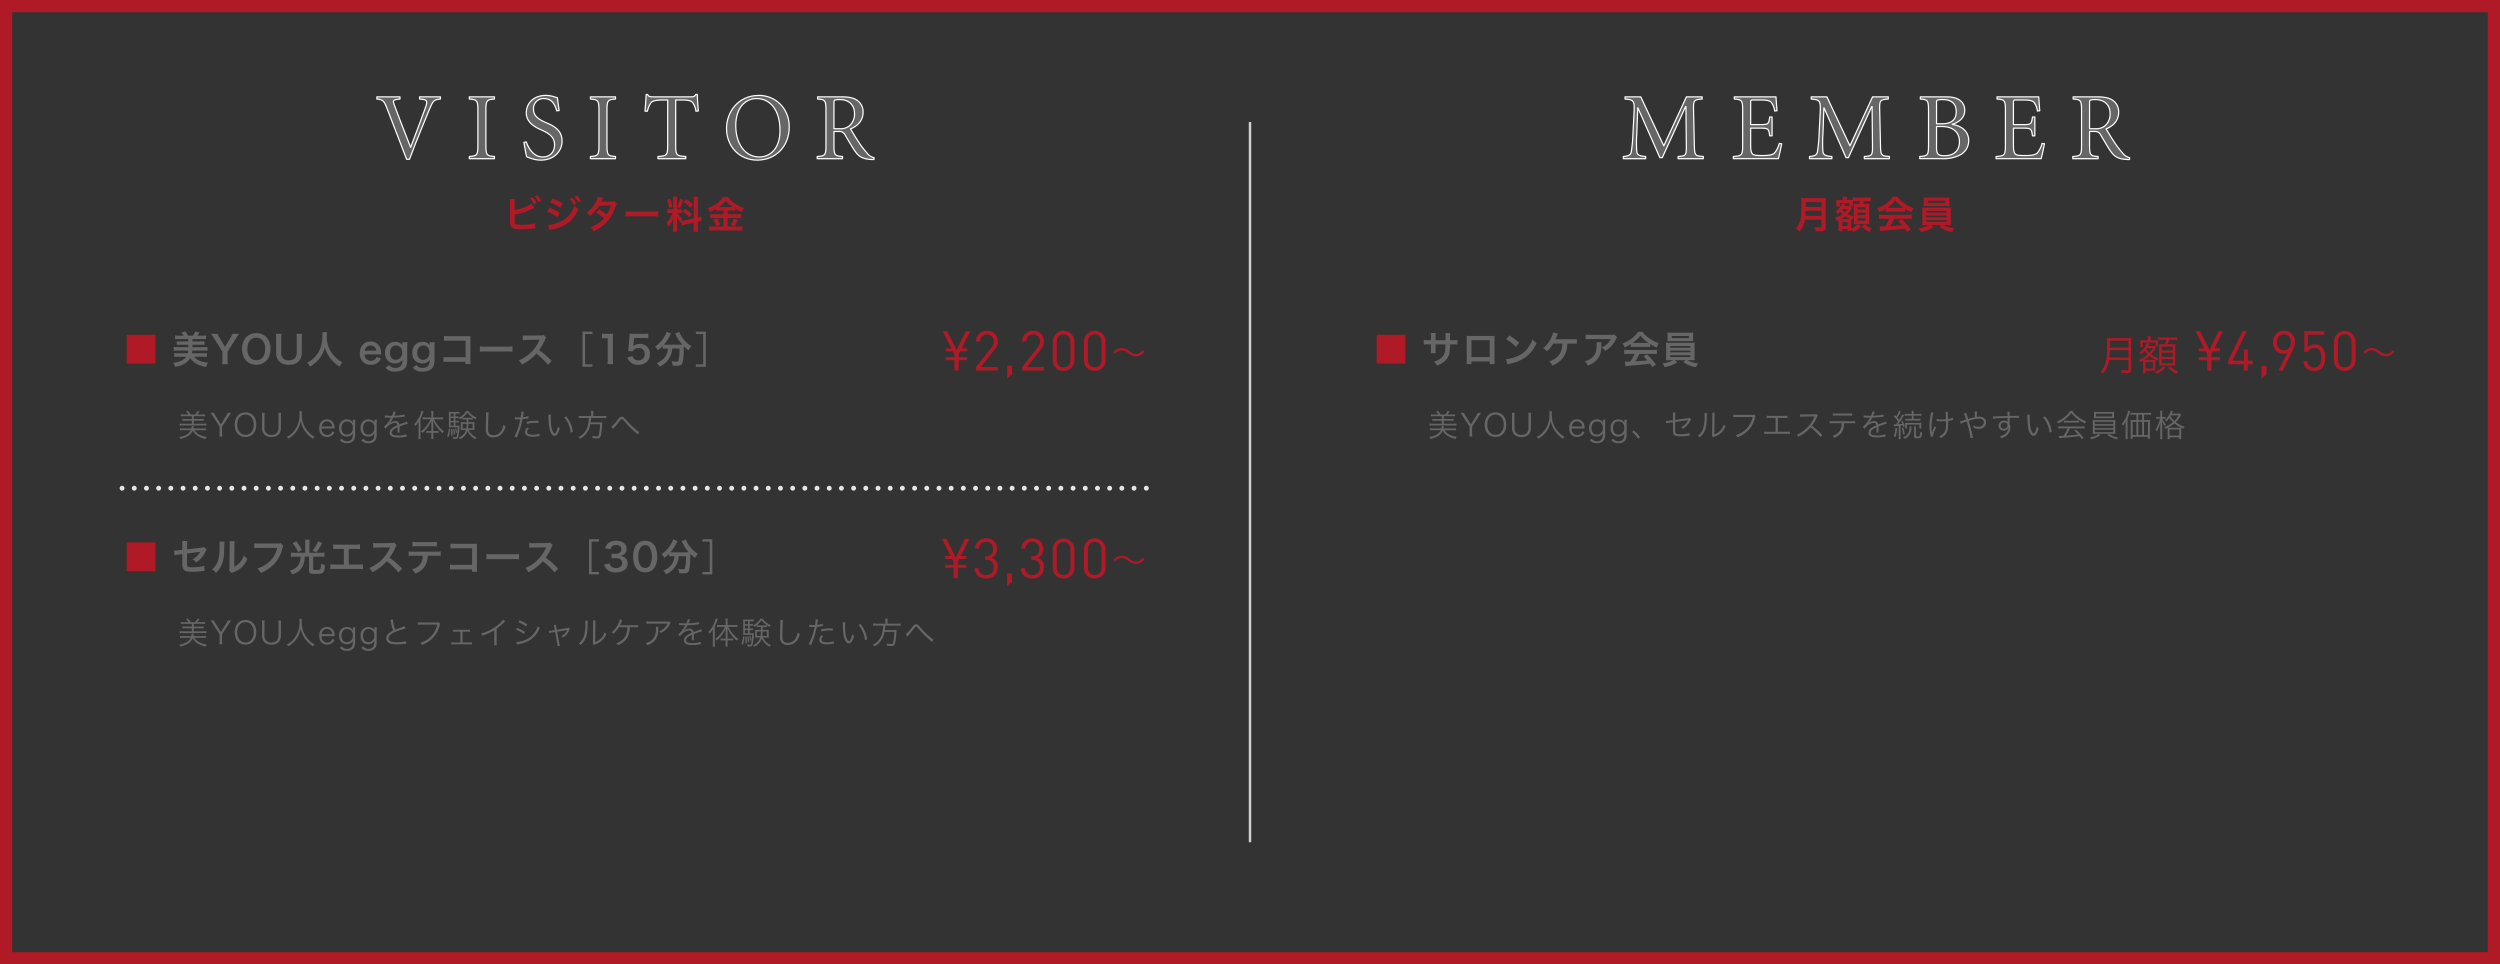 <svg id="レイヤー_1" data-name="レイヤー 1" xmlns="http://www.w3.org/2000/svg" viewBox="0 0 1024 395">
  <rect x="0" y="0" width="1024" height="395" fill="#333333" stroke="none"/>
  <defs>
    <style>
      .cls-1 {
        fill: #b01926;
      }

      .cls-2, .cls-5 {
        fill: #666;
      }

      .cls-3, .cls-4, .cls-6 {
        fill: none;
      }

      .cls-3, .cls-4 {
        stroke: #e6e6e6;
        stroke-width: 2px;
      }

      .cls-3, .cls-4, .cls-5 {
        stroke-linecap: round;
        stroke-linejoin: round;
      }

      .cls-4 {
        stroke-dasharray: 0 4.994;
      }

      .cls-5 {
        stroke: #fff;
        stroke-width: 0.5px;
      }

      .cls-6 {
        stroke: #d1d1d1;
        stroke-miterlimit: 10;
      }
    </style>
  </defs>
  <title>ai-pc-00-010</title>
  <path class="cls-1" d="M1019,191.007v385H5v-385H1019m5-5H0v395H1024v-395Z" transform="translate(0 -186.007)"/>
  <g>
    <path class="cls-1" d="M63.676,323.135v11.789H51.9V323.135Z" transform="translate(0 -186.007)"/>
    <path class="cls-2" d="M72.825,329.622a13.327,13.327,0,0,0-1.653.093v-1.605a12.444,12.444,0,0,0,1.653.094h4.3v-1H73.776a9.015,9.015,0,0,0-1.388.077V325.77a8.407,8.407,0,0,0,1.388.078h3.353v-.967H73.387a15.731,15.731,0,0,0-1.669.078V323.4a12.705,12.705,0,0,0,1.669.094h1.824a7,7,0,0,0-.92-1.248l1.575-.545a14.181,14.181,0,0,1,1.154,1.793H79a8.463,8.463,0,0,0,1.014-1.716l1.7.438a12.741,12.741,0,0,1-.9,1.278h1.934a11.9,11.9,0,0,0,1.669-.094v1.56a15.94,15.94,0,0,0-1.669-.078h-3.93v.967h3.524a8.729,8.729,0,0,0,1.4-.078v1.513a9.105,9.105,0,0,0-1.4-.077H78.813v1h4.476a11.9,11.9,0,0,0,1.669-.094v1.605a9.81,9.81,0,0,0-1.669-.093H78.782a4.666,4.666,0,0,0-.047.468c0,.016-.031.218-.093.608H83.1a12.41,12.41,0,0,0,1.668-.078v1.605a15.222,15.222,0,0,0-1.793-.093H79.453a6.409,6.409,0,0,0,2.5,1.73,9.781,9.781,0,0,0,3.243.655,5.707,5.707,0,0,0-.7,1.793,11.725,11.725,0,0,1-4.008-1.294,7.752,7.752,0,0,1-2.573-2.339,6.735,6.735,0,0,1-1.918,2.026,10.453,10.453,0,0,1-4.3,1.575,5.063,5.063,0,0,0-.749-1.7c2.511-.25,4.195-1.014,5.317-2.448h-3.1a15.231,15.231,0,0,0-1.793.093V330.62a12.993,12.993,0,0,0,1.669.078h3.883a1.915,1.915,0,0,0,.078-.437,2.532,2.532,0,0,1,.047-.39.057.057,0,0,0,.016-.047l-.031-.187a.015.015,0,0,0,.016-.016Z" transform="translate(0 -186.007)"/>
    <path class="cls-2" d="M90.989,335.143a14.987,14.987,0,0,0,.125-2.012v-3.088l-3.6-5.708c-.234-.374-.592-.889-1.091-1.606h2.729a6.294,6.294,0,0,0,.749,1.528l2.261,3.837,2.292-3.821a6.783,6.783,0,0,0,.733-1.544H97.9c-.219.313-.812,1.17-1.076,1.606l-3.6,5.724v3.072a12.842,12.842,0,0,0,.125,2.012Z" transform="translate(0 -186.007)"/>
    <path class="cls-2" d="M109.06,324.039a6.724,6.724,0,0,1,1.747,4.865c0,3.945-2.292,6.5-5.833,6.5s-5.816-2.542-5.816-6.5a6.676,6.676,0,0,1,1.777-4.865,5.405,5.405,0,0,1,4.023-1.56A5.465,5.465,0,0,1,109.06,324.039Zm-.437,4.865a5.036,5.036,0,0,0-1.232-3.634,3.359,3.359,0,0,0-2.4-.951c-2.245,0-3.665,1.778-3.665,4.6a5.153,5.153,0,0,0,1.263,3.681,3.37,3.37,0,0,0,2.417.951C107.235,333.552,108.623,331.773,108.623,328.9Z" transform="translate(0 -186.007)"/>
    <path class="cls-2" d="M123.746,322.729a12.584,12.584,0,0,0-.125,2.121v5.536c0,3.229-1.918,5.037-5.317,5.037a5.373,5.373,0,0,1-4.023-1.466,5.023,5.023,0,0,1-1.17-3.587v-5.5a12.8,12.8,0,0,0-.125-2.137h2.324a12.209,12.209,0,0,0-.125,2.137v5.5a2.858,2.858,0,0,0,3.2,3.213c2.089,0,3.166-1.107,3.166-3.229v-5.489a12.735,12.735,0,0,0-.125-2.137Z" transform="translate(0 -186.007)"/>
    <path class="cls-2" d="M133.988,322.059a10.3,10.3,0,0,0-.109,1.606,11.19,11.19,0,0,0,1.528,6.144,12.707,12.707,0,0,0,4.881,4.647,5.8,5.8,0,0,0-1.216,1.731,15.183,15.183,0,0,1-3.961-3.681,12.325,12.325,0,0,1-2.074-4.258,11.144,11.144,0,0,1-1.217,3.15,10.844,10.844,0,0,1-2.4,2.994A13.127,13.127,0,0,1,127,336.188a4.663,4.663,0,0,0-1.216-1.606,10.4,10.4,0,0,0,3.4-2.6c2.012-2.308,2.854-4.865,2.854-8.608a10.171,10.171,0,0,0-.062-1.31Z" transform="translate(0 -186.007)"/>
    <path class="cls-2" d="M149.358,331.182a2.9,2.9,0,0,0,.577,1.746,2.624,2.624,0,0,0,3.821.094,2.269,2.269,0,0,0,.452-.811l1.84.592a4.373,4.373,0,0,1-.951,1.435,4.427,4.427,0,0,1-3.213,1.2c-2.76,0-4.507-1.84-4.507-4.756,0-2.886,1.731-4.772,4.4-4.772a3.962,3.962,0,0,1,3.883,2.464,6.425,6.425,0,0,1,.452,2.37c0,.031,0,.078.031.438Zm4.757-1.544a2.446,2.446,0,0,0-.687-1.5,2.221,2.221,0,0,0-1.684-.624,2.342,2.342,0,0,0-2.339,2.121Z" transform="translate(0 -186.007)"/>
    <path class="cls-2" d="M159.446,335.5a2.642,2.642,0,0,0,2.417,1.186,2.8,2.8,0,0,0,2.557-1.17,4.249,4.249,0,0,0,.406-2.074,3.55,3.55,0,0,1-3.057,1.419c-2.479,0-4.07-1.7-4.07-4.366,0-2.7,1.638-4.444,4.164-4.444a3.289,3.289,0,0,1,2.979,1.372,3.739,3.739,0,0,1-.031-.515v-.717H166.9a14.532,14.532,0,0,0-.109,1.949v5.224c0,1.871-.405,3.072-1.31,3.837a5.892,5.892,0,0,1-3.68,1,4.525,4.525,0,0,1-3.914-1.622Zm1.014-2.807a2.391,2.391,0,0,0,1.653.7,2.611,2.611,0,0,0,2.168-1.231,3.308,3.308,0,0,0,.437-1.778,2.875,2.875,0,0,0-.936-2.308,2.353,2.353,0,0,0-1.513-.562c-1.56,0-2.526,1.17-2.526,3.025A3.012,3.012,0,0,0,160.459,332.694Z" transform="translate(0 -186.007)"/>
    <path class="cls-2" d="M170.624,335.5a2.641,2.641,0,0,0,2.417,1.186,2.8,2.8,0,0,0,2.558-1.17,4.255,4.255,0,0,0,.405-2.074,3.549,3.549,0,0,1-3.057,1.419c-2.479,0-4.07-1.7-4.07-4.366,0-2.7,1.638-4.444,4.164-4.444a3.289,3.289,0,0,1,2.979,1.372,3.739,3.739,0,0,1-.031-.515v-.717h2.09a14.445,14.445,0,0,0-.109,1.949v5.224c0,1.871-.405,3.072-1.31,3.837a5.894,5.894,0,0,1-3.681,1,4.526,4.526,0,0,1-3.914-1.622Zm1.014-2.807a2.39,2.39,0,0,0,1.653.7,2.61,2.61,0,0,0,2.167-1.231,3.3,3.3,0,0,0,.437-1.778,2.873,2.873,0,0,0-.936-2.308,2.353,2.353,0,0,0-1.513-.562c-1.56,0-2.526,1.17-2.526,3.025A3.013,3.013,0,0,0,171.638,332.694Z" transform="translate(0 -186.007)"/>
    <path class="cls-2" d="M183.564,334.191a17.749,17.749,0,0,0-1.918.062v-2.012a10.011,10.011,0,0,0,1.95.109h7.1v-6.8H183.86a15.235,15.235,0,0,0-2,.078V323.6a10.465,10.465,0,0,0,2.012.109h7.5c.811,0,.811,0,1.357-.031a9.431,9.431,0,0,0-.047,1.294v8.562a10.356,10.356,0,0,0,.078,1.606h-2.089v-.951Z" transform="translate(0 -186.007)"/>
    <path class="cls-2" d="M196.551,327.891a15.284,15.284,0,0,0,2.526.109h8.312a15.284,15.284,0,0,0,2.526-.109v2.168a17.09,17.09,0,0,0-2.542-.078h-8.28a17.082,17.082,0,0,0-2.542.078Z" transform="translate(0 -186.007)"/>
    <path class="cls-2" d="M224.476,335.47a29.984,29.984,0,0,0-4.788-4.632,18.521,18.521,0,0,1-5.941,4.507,6.251,6.251,0,0,0-1.263-1.73A12.886,12.886,0,0,0,215.6,331.9a15.032,15.032,0,0,0,5.24-6.347l.171-.405c-.25.016-.25.016-5.162.093a12.273,12.273,0,0,0-1.7.125l-.062-2a6.812,6.812,0,0,0,1.373.094h.374l5.489-.078a3.393,3.393,0,0,0,1.388-.171l1.029,1.06a3.01,3.01,0,0,0-.5.843,20.657,20.657,0,0,1-2.433,4.3,24.13,24.13,0,0,1,2.885,2.262c.39.343.39.343,2.277,2.167Z" transform="translate(0 -186.007)"/>
    <path class="cls-2" d="M238.6,321.84h4.07v.967h-3.01v12.444h3.01v.967H238.6Z" transform="translate(0 -186.007)"/>
    <path class="cls-2" d="M248.8,335.143a12.99,12.99,0,0,0,.125-2.027v-8.593h-.748a13.846,13.846,0,0,0-1.606.094v-1.98a8.661,8.661,0,0,0,1.56.093h1.435a11.347,11.347,0,0,0,1.591-.077,23.443,23.443,0,0,0-.125,2.573v7.891a13.053,13.053,0,0,0,.125,2.027Z" transform="translate(0 -186.007)"/>
    <path class="cls-2" d="M259.116,331.914a2.125,2.125,0,0,0,.468.9,2.362,2.362,0,0,0,1.918.8,2.419,2.419,0,0,0,2.558-2.573,2.326,2.326,0,0,0-2.449-2.511,2.741,2.741,0,0,0-1.934.717,1.794,1.794,0,0,0-.468.7l-1.95-.187c.156-1.106.172-1.185.2-1.621l.358-3.868c.016-.28.047-.811.063-1.59.468.031.827.046,1.653.046h3.836a11.871,11.871,0,0,0,2.168-.124v1.965a14.94,14.94,0,0,0-2.152-.125h-3.665l-.25,2.729c-.016.124-.047.343-.094.654a3.84,3.84,0,0,1,2.667-.951,4,4,0,0,1,3.041,1.17,3.832,3.832,0,0,1,1.107,2.932c0,2.744-1.793,4.444-4.694,4.444a4.338,4.338,0,0,1-4.538-3.057Z" transform="translate(0 -186.007)"/>
    <path class="cls-2" d="M272.742,328.779a10.821,10.821,0,0,0-1.326.078V327.75a15.476,15.476,0,0,1-1.949,1.731,5.42,5.42,0,0,0-1.2-1.528,12.023,12.023,0,0,0,4.1-4.476,4.837,4.837,0,0,0,.624-1.575l1.872.671a4.4,4.4,0,0,0-.421.795,17.349,17.349,0,0,1-2.511,3.79,8.044,8.044,0,0,0,.811.031h5.738c.375,0,.593,0,.967-.016a15.579,15.579,0,0,1-2.573-3.915,6.285,6.285,0,0,0-.328-.654l1.731-.671a5.8,5.8,0,0,0,.608,1.356,12.086,12.086,0,0,0,4.32,4.522,7.265,7.265,0,0,0-1.186,1.685,15.945,15.945,0,0,1-1.934-1.638v.53c0,3.229-.265,5.692-.655,6.519-.343.687-.9.9-2.292.9-.312,0-.562-.016-1.606-.062a6.691,6.691,0,0,0-.468-1.824,12.8,12.8,0,0,0,1.887.2c.577,0,.749-.062.889-.3a15.314,15.314,0,0,0,.484-4.147v-.905h-2.994a8.3,8.3,0,0,1-1.217,3.992,9.034,9.034,0,0,1-3.961,3.432,5.521,5.521,0,0,0-1.139-1.528,7.365,7.365,0,0,0,2.417-1.436,6.033,6.033,0,0,0,2.043-3.555,7.9,7.9,0,0,0,.093-.905Z" transform="translate(0 -186.007)"/>
    <path class="cls-2" d="M285.026,336.218v-.967h3.01V322.807h-3.01v-.967h4.07v14.378Z" transform="translate(0 -186.007)"/>
  </g>
  <g>
    <path class="cls-1" d="M393.873,328.7h2.268v1.225h-2.879l-.59,1.2V332.3h3.469v1.247h-3.469v4.24h-1.746v-4.24h-3.492V332.3h3.492v-1.179l-.589-1.2h-2.9V328.7H389.7l-3.56-7.052H388l3.81,7.732,3.786-7.732h1.837Z" transform="translate(0 -186.007)"/>
    <path class="cls-1" d="M399.792,337.789v-1.451l6.371-8.095a3.69,3.69,0,0,0,.907-2.381,2.813,2.813,0,1,0-5.623.022h-1.633a4.2,4.2,0,0,1,4.444-4.376,4.142,4.142,0,0,1,4.444,4.354,4.825,4.825,0,0,1-1.292,3.265l-5.646,7.211H408.7v1.451Z" transform="translate(0 -186.007)"/>
    <path class="cls-1" d="M412.568,341.055v-5.261h2v3.469Z" transform="translate(0 -186.007)"/>
    <path class="cls-1" d="M418.69,337.789v-1.451l6.372-8.095a3.689,3.689,0,0,0,.907-2.381,2.813,2.813,0,1,0-5.623.022h-1.633a4.2,4.2,0,0,1,4.444-4.376,4.142,4.142,0,0,1,4.444,4.354,4.825,4.825,0,0,1-1.292,3.265l-5.646,7.211H427.6v1.451Z" transform="translate(0 -186.007)"/>
    <path class="cls-1" d="M435.644,337.925a4.244,4.244,0,0,1-4.422-4.444v-7.527a4.422,4.422,0,1,1,8.843,0v7.527A4.256,4.256,0,0,1,435.644,337.925Zm2.789-11.881c0-1.769-1-3.084-2.789-3.084s-2.789,1.315-2.789,3.084v7.347c0,1.769,1,3.083,2.789,3.083s2.789-1.314,2.789-3.083Z" transform="translate(0 -186.007)"/>
    <path class="cls-1" d="M448.395,337.925a4.244,4.244,0,0,1-4.422-4.444v-7.527a4.422,4.422,0,1,1,8.843,0v7.527A4.256,4.256,0,0,1,448.395,337.925Zm2.789-11.881c0-1.769-1-3.084-2.789-3.084s-2.789,1.315-2.789,3.084v7.347c0,1.769,1,3.083,2.789,3.083s2.789-1.314,2.789-3.083Z" transform="translate(0 -186.007)"/>
    <path class="cls-1" d="M456.082,330.248a4.5,4.5,0,0,1,3.416-1.673,3.834,3.834,0,0,1,1.772.411,8.743,8.743,0,0,1,1.333.851A4.6,4.6,0,0,0,465.324,331a2.764,2.764,0,0,0,1.134-.24,3.785,3.785,0,0,0,1.616-1.375l.737.638a5.8,5.8,0,0,1-1.63,1.46,3.833,3.833,0,0,1-1.871.481,4.477,4.477,0,0,1-1.347-.227,7.059,7.059,0,0,1-1.97-1.148,3.856,3.856,0,0,0-2.552-1.077,2.9,2.9,0,0,0-1.46.369,4.988,4.988,0,0,0-1.191.992Z" transform="translate(0 -186.007)"/>
  </g>
  <g>
    <line class="cls-3" x1="50" y1="199.971" x2="50" y2="199.971"/>
    <line class="cls-4" x1="54.994" y1="199.971" x2="467.035" y2="199.971"/>
    <line class="cls-3" x1="469.532" y1="199.971" x2="469.532" y2="199.971"/>
  </g>
  <g>
    <path class="cls-1" d="M575.676,323.135v11.789H563.9V323.135Z" transform="translate(0 -186.007)"/>
    <path class="cls-2" d="M592.076,325.349l.016-.7v-.5a10.069,10.069,0,0,0-.077-1.731h2.012a5.745,5.745,0,0,0-.062,1.045c0,.951,0,.951-.016,1.887h1a11.055,11.055,0,0,0,2.027-.109v1.9a15.834,15.834,0,0,0-2-.078h-1.045a18.877,18.877,0,0,1-.109,2.573,6.244,6.244,0,0,1-2.245,4.476,8.685,8.685,0,0,1-3.041,1.637,4.636,4.636,0,0,0-1.17-1.652,7.247,7.247,0,0,0,2.979-1.481A4.87,4.87,0,0,0,592,328.873c.031-.358.031-.732.062-1.809h-4.038V329.4a9.762,9.762,0,0,0,.062,1.31h-2.026a10.444,10.444,0,0,0,.062-1.341v-2.308h-.951a15.834,15.834,0,0,0-2,.078v-1.9a11.049,11.049,0,0,0,2.027.109h.92v-1.56a8.421,8.421,0,0,0-.077-1.388h2.042a7.9,7.9,0,0,0-.062,1.341v1.606Z" transform="translate(0 -186.007)"/>
    <path class="cls-2" d="M602.708,334.051v1.092H600.7a10.418,10.418,0,0,0,.063-1.342v-8.936a10.327,10.327,0,0,0-.062-1.31c.374.031.7.047,1.325.047h8.857a13.114,13.114,0,0,0,1.311-.047c-.031.405-.047.717-.047,1.294v8.92a10.686,10.686,0,0,0,.063,1.357h-2.012v-1.076Zm7.485-8.687h-7.485v6.908h7.485Z" transform="translate(0 -186.007)"/>
    <path class="cls-2" d="M616.879,333.084a14.853,14.853,0,0,0,4.616-1.154,10.423,10.423,0,0,0,4.632-3.82,13.016,13.016,0,0,0,1.59-3.119,6.749,6.749,0,0,0,1.653,1.528,13.684,13.684,0,0,1-4.943,6.113,16.844,16.844,0,0,1-5.941,2.339,5.6,5.6,0,0,0-1.029.265Zm1.326-9.685a22.112,22.112,0,0,1,4.023,3.01l-1.342,1.7a16.342,16.342,0,0,0-3.977-3.166Z" transform="translate(0 -186.007)"/>
    <path class="cls-2" d="M641.967,326.736c-.016.156-.016.156-.031.406a9.314,9.314,0,0,1-2.012,5.77,10.721,10.721,0,0,1-4.055,2.854,4.632,4.632,0,0,0-1.295-1.715,8.786,8.786,0,0,0,3.166-1.794c1.42-1.263,2.074-2.869,2.23-5.521h-3.743a12.843,12.843,0,0,1-2.589,3.166,4.85,4.85,0,0,0-1.59-1.231,11.576,11.576,0,0,0,3.29-4.289,7.992,7.992,0,0,0,.78-2.229l2.027.483c-.125.249-.125.249-.594,1.341-.124.28-.28.624-.467,1.014.452-.016.452-.016,6.814-.016a12.474,12.474,0,0,0,1.965-.094V326.8a5.569,5.569,0,0,0-.951-.047c-.2,0-.546,0-1.029-.016Z" transform="translate(0 -186.007)"/>
    <path class="cls-2" d="M656.014,326.176a7.135,7.135,0,0,0-.062,1.263c-.062,2.667-.484,4.164-1.544,5.521a9.01,9.01,0,0,1-4.023,2.807,5.5,5.5,0,0,0-1.232-1.777,7.2,7.2,0,0,0,2.729-1.325c1.59-1.264,2.09-2.6,2.09-5.552a3.939,3.939,0,0,0-.078-.936Zm6.331-1.965a4.3,4.3,0,0,0-.624,1.091,9.892,9.892,0,0,1-2.4,3.135,9.739,9.739,0,0,1-1.872,1.294,5.269,5.269,0,0,0-1.4-1.419,7.237,7.237,0,0,0,2.276-1.435,6.47,6.47,0,0,0,1.481-1.98h-8.187a14.966,14.966,0,0,0-2.121.094v-1.949a12.413,12.413,0,0,0,2.152.125h8.141a4.285,4.285,0,0,0,1.513-.141Z" transform="translate(0 -186.007)"/>
    <path class="cls-2" d="M667.97,326.955a14.644,14.644,0,0,1-2.5,1.341,7.223,7.223,0,0,0-.9-1.59,14.565,14.565,0,0,0,3.914-2.168,10.282,10.282,0,0,0,2.464-2.62H672.8a9.464,9.464,0,0,0,2.635,2.589,16.5,16.5,0,0,0,4.008,2.105,6.944,6.944,0,0,0-.857,1.746,16.6,16.6,0,0,1-2.667-1.419v1.217a11.816,11.816,0,0,0-1.4-.062h-5.209a12.457,12.457,0,0,0-1.341.063Zm-.857,4.023a14.57,14.57,0,0,0-1.84.094v-1.81a15.277,15.277,0,0,0,1.84.094h9.716a14.654,14.654,0,0,0,1.824-.094v1.81a14.48,14.48,0,0,0-1.824-.094h-5.365A16.98,16.98,0,0,1,669.842,334c2.76-.156,2.76-.156,4.943-.39-.5-.546-.765-.827-1.638-1.731l1.544-.686a31.914,31.914,0,0,1,3.6,4.163l-1.5.982c-.516-.764-.671-.982-.936-1.356-1.295.172-2.23.28-2.808.343-1.544.141-4.632.421-5.255.468a18.509,18.509,0,0,0-2.012.219l-.25-1.9c.421.031.687.047.9.047.109,0,.577-.016,1.373-.062a16.166,16.166,0,0,0,1.668-3.119Zm7.392-4.507c.25,0,.391,0,.687-.016a12.714,12.714,0,0,1-3.26-3.025,13.3,13.3,0,0,1-3.243,3.025c.265.016.358.016.639.016Z" transform="translate(0 -186.007)"/>
    <path class="cls-2" d="M684.105,333.552a17.3,17.3,0,0,0-1.73.063c.031-.391.062-.858.062-1.638v-3.945a15.4,15.4,0,0,0-.062-1.669c.468.047,1,.063,1.73.063h8.3c.764,0,1.2-.016,1.746-.062a14,14,0,0,0-.062,1.669v3.945c0,.608.016.951.016,1.014a2.737,2.737,0,0,0,.047.624,17.448,17.448,0,0,0-1.746-.062h-1.248a12.375,12.375,0,0,0,4.492,1.325,5.223,5.223,0,0,0-.968,1.528,11.724,11.724,0,0,1-5.208-2.09l.842-.764H686.07l.982.826a13.517,13.517,0,0,1-2.838,1.388,18.347,18.347,0,0,1-2.386.624,5.021,5.021,0,0,0-.951-1.544,11.736,11.736,0,0,0,4.429-1.294Zm9.4-8.936c0,.468.016.811.047,1.169-.469-.031-1-.047-1.685-.047h-7.189c-.7,0-1.247.016-1.715.047.031-.39.063-.748.063-1.169v-1.2a7.743,7.743,0,0,0-.078-1.2,14,14,0,0,0,1.777.077h7.08a13.745,13.745,0,0,0,1.763-.077,9.452,9.452,0,0,0-.062,1.2Zm-9.4,3.82h8.3v-.718h-8.3Zm0,1.887h8.3v-.717h-8.3Zm0,1.934h8.3v-.764h-8.3Zm.64-8.639v.857h7.033v-.857Z" transform="translate(0 -186.007)"/>
  </g>
  <g>
    <path class="cls-2" d="M591.655,362.207a5.273,5.273,0,0,0,2,1.824,7.941,7.941,0,0,0,3.011.918,2.743,2.743,0,0,0-.4.868,9.409,9.409,0,0,1-3.457-1.378,5.936,5.936,0,0,1-1.875-2.041,4.98,4.98,0,0,1-1.927,2.207,9.021,9.021,0,0,1-3.163,1.186,2.693,2.693,0,0,0-.4-.816,7.6,7.6,0,0,0,3.291-1.147,3.727,3.727,0,0,0,1.416-1.62h-3.126a9.567,9.567,0,0,0-1.3.076v-.854a8.92,8.92,0,0,0,1.275.076h3.381a3.914,3.914,0,0,0,.076-.714,2.979,2.979,0,0,0-.025-.307l.919.014a1.774,1.774,0,0,0-.038.306,6.141,6.141,0,0,1-.115.7h3.9a8.563,8.563,0,0,0,1.276-.076v.854a9.652,9.652,0,0,0-1.314-.076Zm-2.487-6.417a6.9,6.9,0,0,0-.932-1.212l.715-.331a10.167,10.167,0,0,1,1.084,1.543h1.914a6.447,6.447,0,0,0,.982-1.492l.79.294a9.794,9.794,0,0,1-.905,1.2h1.913a8.682,8.682,0,0,0,1.276-.076v.842a8.8,8.8,0,0,0-1.276-.076h-3.354v1.147h2.946a6.594,6.594,0,0,0,1.1-.063v.816a6.5,6.5,0,0,0-1.1-.063h-2.946v1.237h3.891a8.515,8.515,0,0,0,1.275-.077v.843a8.978,8.978,0,0,0-1.275-.064h-8.432a8.89,8.89,0,0,0-1.276.077v-.855a8.413,8.413,0,0,0,1.276.077h3.75v-1.237h-2.807a6.516,6.516,0,0,0-1.1.063v-.816a6.509,6.509,0,0,0,1.1.063h2.807v-1.147h-3.215a8.92,8.92,0,0,0-1.275.076v-.842a8.911,8.911,0,0,0,1.275.076Z" transform="translate(0 -186.007)"/>
    <path class="cls-2" d="M601.848,364.81a8.13,8.13,0,0,0,.1-1.429V360.74l-2.934-4.516a12.243,12.243,0,0,0-.766-1.11h1.391a5.09,5.09,0,0,0,.625,1.174l2.207,3.546,2.207-3.546a5.017,5.017,0,0,0,.6-1.174h1.4a8.6,8.6,0,0,0-.777,1.11l-2.935,4.528v2.628a7.842,7.842,0,0,0,.1,1.429Z" transform="translate(0 -186.007)"/>
    <path class="cls-2" d="M616.963,359.962c0,3.074-1.722,5.039-4.414,5.039s-4.4-1.965-4.4-5.039,1.734-5.039,4.414-5.039S616.963,356.888,616.963,359.962Zm-2.182,3.266a4.565,4.565,0,0,0,1.136-3.266,4.487,4.487,0,0,0-1.122-3.266,3.11,3.11,0,0,0-2.232-.88c-2.041,0-3.381,1.633-3.381,4.133s1.353,4.146,3.394,4.146A3.016,3.016,0,0,0,614.781,363.228Z" transform="translate(0 -186.007)"/>
    <path class="cls-2" d="M627.168,355.114a7.727,7.727,0,0,0-.1,1.441v4.732a3.815,3.815,0,0,1-.982,2.718,3.99,3.99,0,0,1-2.9,1.008,3.9,3.9,0,0,1-2.908-1.033,3.764,3.764,0,0,1-.943-2.692v-4.707a7.839,7.839,0,0,0-.1-1.467h1.2a7.421,7.421,0,0,0-.1,1.467v4.669a2.617,2.617,0,0,0,2.871,2.883,2.854,2.854,0,0,0,2.232-.854,3.184,3.184,0,0,0,.637-2.028v-4.669a8.022,8.022,0,0,0-.1-1.467Z" transform="translate(0 -186.007)"/>
    <path class="cls-2" d="M635.638,354.438a8.71,8.71,0,0,0-.063,1.135,16.535,16.535,0,0,0,.28,2.769,10.48,10.48,0,0,0,3.533,5.587,9.389,9.389,0,0,0,1.479,1,2.933,2.933,0,0,0-.663.8,11.673,11.673,0,0,1-3.38-3.266,11,11,0,0,1-1.658-4.057,10.835,10.835,0,0,1-.881,2.845,8.576,8.576,0,0,1-1.824,2.615,10.819,10.819,0,0,1-2.347,1.862,2.445,2.445,0,0,0-.688-.753,9,9,0,0,0,2.6-1.926,10.446,10.446,0,0,0,2.641-7.488,8.743,8.743,0,0,0-.051-1.122Z" transform="translate(0 -186.007)"/>
    <path class="cls-2" d="M643.712,361.518a2.886,2.886,0,0,0,.511,1.786,2.134,2.134,0,0,0,1.8.868,2.084,2.084,0,0,0,2.1-1.493l.894.357a3.032,3.032,0,0,1-.7,1.059,3.184,3.184,0,0,1-2.309.894c-2,0-3.266-1.4-3.266-3.61,0-2.182,1.25-3.61,3.164-3.61a3.015,3.015,0,0,1,3.087,2.769c.013.14.063.638.089.981Zm4.35-.8a2.327,2.327,0,0,0-.676-1.569,2.07,2.07,0,0,0-1.5-.574,2,2,0,0,0-1.812,1.11,2.671,2.671,0,0,0-.318,1.033Z" transform="translate(0 -186.007)"/>
    <path class="cls-2" d="M651.99,365.7a1.782,1.782,0,0,0,.408.446,2.439,2.439,0,0,0,1.709.6,2.147,2.147,0,0,0,2.22-1.4,7.05,7.05,0,0,0,.229-1.888,2.311,2.311,0,0,1-.548.7,2.959,2.959,0,0,1-1.978.664c-1.926,0-3.15-1.34-3.15-3.47,0-2.169,1.25-3.547,3.227-3.547a2.636,2.636,0,0,1,2.449,1.34c-.012-.217-.025-.319-.025-.485v-.727h1.021a9.784,9.784,0,0,0-.089,1.429v4.566a3.856,3.856,0,0,1-.74,2.653,3.438,3.438,0,0,1-2.653.97,3.494,3.494,0,0,1-2.9-1.275Zm2.092-1.684a2.469,2.469,0,0,0,2.424-2.769,2.345,2.345,0,0,0-2.347-2.641c-1.416,0-2.284,1.046-2.284,2.743C651.875,363.011,652.717,364.019,654.082,364.019Z" transform="translate(0 -186.007)"/>
    <path class="cls-2" d="M660.8,365.7a1.782,1.782,0,0,0,.408.446,2.439,2.439,0,0,0,1.709.6,2.148,2.148,0,0,0,2.22-1.4,7.05,7.05,0,0,0,.229-1.888,2.312,2.312,0,0,1-.549.7,2.956,2.956,0,0,1-1.977.664c-1.926,0-3.15-1.34-3.15-3.47,0-2.169,1.25-3.547,3.227-3.547a2.638,2.638,0,0,1,2.449,1.34c-.013-.217-.025-.319-.025-.485v-.727h1.021a9.784,9.784,0,0,0-.089,1.429v4.566a3.861,3.861,0,0,1-.74,2.653,3.438,3.438,0,0,1-2.653.97,3.494,3.494,0,0,1-2.9-1.275Zm2.092-1.684a2.469,2.469,0,0,0,2.424-2.769,2.345,2.345,0,0,0-2.348-2.641c-1.416,0-2.283,1.046-2.283,2.743C660.689,363.011,661.531,364.019,662.9,364.019Z" transform="translate(0 -186.007)"/>
    <path class="cls-2" d="M669.172,362.348a12.961,12.961,0,0,1,2.564,2.7l-.714.676a12.72,12.72,0,0,0-2.513-2.78Z" transform="translate(0 -186.007)"/>
    <path class="cls-2" d="M685.232,356.147a7.355,7.355,0,0,0-.051-1.174h1.033a7.219,7.219,0,0,0-.064,1.174v1.862l5.18-.688a1.413,1.413,0,0,0,.727-.179l.625.523a4.026,4.026,0,0,0-.2.356,8.573,8.573,0,0,1-.97,1.633,9.735,9.735,0,0,1-2.168,1.99,2.172,2.172,0,0,0-.766-.612,7.061,7.061,0,0,0,2.9-2.959c-.114.025-.165.038-.293.063-.052.013-.077.013-.153.025-1.786.242-3.419.472-4.873.676v3.011c0,1.187.051,1.454.319,1.684s.8.319,1.85.319a14.523,14.523,0,0,0,3.712-.446l.063,1.033c-.345.013-.421.025-.765.063a22.7,22.7,0,0,1-3.023.229c-1.455,0-2.194-.179-2.6-.6-.383-.408-.472-.8-.472-2.1v-3.074l-1.544.217a8.292,8.292,0,0,0-1.25.217l-.114-.957h.191c.217,0,.662-.038,1.1-.089l1.62-.217Z" transform="translate(0 -186.007)"/>
    <path class="cls-2" d="M699.2,355.229a6.223,6.223,0,0,0-.077,1.1c-.1,3.457-.2,4.4-.688,5.689a7.789,7.789,0,0,1-2.207,3.15,2.364,2.364,0,0,0-.765-.688,6.319,6.319,0,0,0,2.155-2.934,17.4,17.4,0,0,0,.574-5.473,5.581,5.581,0,0,0-.052-.906Zm3.163-.141a4.966,4.966,0,0,0-.076,1.122l-.076,7.705a5.9,5.9,0,0,0,2.372-1.479,6.3,6.3,0,0,0,1.5-2.552,3.564,3.564,0,0,0,.715.74,7.247,7.247,0,0,1-2.564,3.278,8.4,8.4,0,0,1-1.824.932c-.229.089-.229.089-.408.153a2.189,2.189,0,0,0-.293.14l-.51-.587a2.157,2.157,0,0,0,.089-.867l.077-7.463a5.038,5.038,0,0,0-.052-1.135Z" transform="translate(0 -186.007)"/>
    <path class="cls-2" d="M719.086,356.39c-.089.141-.089.141-.268.791a10.87,10.87,0,0,1-3.2,5.536,11.7,11.7,0,0,1-4.006,2.4,2.4,2.4,0,0,0-.625-.893,9.737,9.737,0,0,0,6.9-7.425h-6.493a8.783,8.783,0,0,0-1.429.077v-1.033a7.7,7.7,0,0,0,1.441.089h6.276a1.723,1.723,0,0,0,.816-.1Z" transform="translate(0 -186.007)"/>
    <path class="cls-2" d="M728.22,362.845h3.419a9.214,9.214,0,0,0,1.492-.076v1a11.582,11.582,0,0,0-1.479-.064h-7.577a11.477,11.477,0,0,0-1.467.064v-1a9.133,9.133,0,0,0,1.479.076h3.188v-5.651h-2.219a11.469,11.469,0,0,0-1.48.064v-.982a9.322,9.322,0,0,0,1.492.076h5.6a9.315,9.315,0,0,0,1.492-.076v.982a11.453,11.453,0,0,0-1.479-.064H728.22Z" transform="translate(0 -186.007)"/>
    <path class="cls-2" d="M745.657,365a23.7,23.7,0,0,0-4.082-3.942,13.873,13.873,0,0,1-2.437,2.283,16.4,16.4,0,0,1-2.5,1.531,2.856,2.856,0,0,0-.625-.842,10.283,10.283,0,0,0,2.589-1.467,13.827,13.827,0,0,0,4.554-5.754c.025-.076.039-.089.064-.152a.282.282,0,0,0,.038-.09,2.171,2.171,0,0,1-.306.013l-4.262.064a8.628,8.628,0,0,0-1.313.1l-.025-1.033a6.027,6.027,0,0,0,1.008.063h.331l4.555-.051a2.39,2.39,0,0,0,.816-.1l.535.548a2.394,2.394,0,0,0-.356.625,15.442,15.442,0,0,1-2.1,3.572,31.677,31.677,0,0,1,4.247,3.827Z" transform="translate(0 -186.007)"/>
    <path class="cls-2" d="M755.339,359.35a11.73,11.73,0,0,1-.141,1.352,5.022,5.022,0,0,1-1.722,3.368,7.513,7.513,0,0,1-2.245,1.263,2.241,2.241,0,0,0-.6-.829,4.844,4.844,0,0,0,3.228-2.513,7.307,7.307,0,0,0,.51-2.641h-3.457a11.7,11.7,0,0,0-1.467.063v-.943a9.226,9.226,0,0,0,1.479.076h7.463a9.234,9.234,0,0,0,1.479-.076v.943a11.7,11.7,0,0,0-1.467-.063Zm-4.605-4.044a7.091,7.091,0,0,0,1.468.089h4.962a7.086,7.086,0,0,0,1.467-.089v.97a10.269,10.269,0,0,0-1.454-.064h-4.988a10.277,10.277,0,0,0-1.454.064Z" transform="translate(0 -186.007)"/>
    <path class="cls-2" d="M766.309,356.3a5.409,5.409,0,0,0,.612-1.748l1.021.179a2.69,2.69,0,0,0-.332.689c-.165.408-.331.752-.395.867a2.168,2.168,0,0,1,.268-.013,17.908,17.908,0,0,0,4.018-.485l.077.868a4.02,4.02,0,0,0-.511.063,41.347,41.347,0,0,1-4.209.332,9.406,9.406,0,0,1-1.148,1.812c-.127.152-.383.446-.434.484-.089.063-.152.114-.166.127a.013.013,0,0,1-.013.014v.013a.088.088,0,0,0,.026.038c.459-.357.459-.357.586-.446a3.4,3.4,0,0,1,1.927-.625,1.548,1.548,0,0,1,1.684,1.415c.931-.369,1.658-.638,2.22-.842a2.828,2.828,0,0,0,.867-.369l.408.893a21.228,21.228,0,0,0-3.406,1.122c.025.332.025.46.025.778,0,.166,0,.446-.012.7-.014.28-.014.459-.014.573a2.8,2.8,0,0,0,.025.46l-.867.013a18.138,18.138,0,0,0,.076-1.837,3.652,3.652,0,0,0-.012-.383c-1.735.816-2.4,1.416-2.4,2.182,0,.842.791,1.212,2.59,1.212a10.669,10.669,0,0,0,3.405-.5l.115.982a5.074,5.074,0,0,0-.511.063,19.764,19.764,0,0,1-3.1.255c-2.283,0-3.393-.65-3.393-1.964a2.637,2.637,0,0,1,1.3-2.016,9.887,9.887,0,0,1,1.9-1.021c-.1-.7-.408-1.008-1.008-1.008a4.789,4.789,0,0,0-2.845,1.353,4.2,4.2,0,0,0-.981,1.059l-.715-.715a12.681,12.681,0,0,0,2.857-3.647c.038-.064.038-.064.115-.191a1.44,1.44,0,0,1-.243.025c-.2,0-1.4-.025-1.875-.039h-.2a2.1,2.1,0,0,0-.28.014l.013-.881a17.759,17.759,0,0,0,2.729.141Z" transform="translate(0 -186.007)"/>
    <path class="cls-2" d="M775.658,359.834a2.719,2.719,0,0,0,.447.025c.089,0,.344,0,.51-.013.523-.7.523-.7.881-1.225a13.874,13.874,0,0,0-1.824-2.016l.42-.6.625.625a9.219,9.219,0,0,0,1.11-2.411l.778.37a3.069,3.069,0,0,0-.242.408,14.715,14.715,0,0,1-1.2,2.1c.383.421.434.484.752.88a10.127,10.127,0,0,0,1.213-2.271l.727.434c-.141.2-.141.2-.638,1.046a31.16,31.16,0,0,1-1.786,2.6c1.123-.089,1.365-.1,1.786-.166a6.445,6.445,0,0,0-.46-1.059l.549-.242a11.118,11.118,0,0,1,.893,2.309l-.6.269c-.077-.319-.1-.408-.179-.664-.421.077-.536.09-.957.141v4.235a8.852,8.852,0,0,0,.076,1.263h-.893a9.5,9.5,0,0,0,.076-1.263v-4.159c-.6.064-.867.09-1.109.1a5.285,5.285,0,0,0-.829.1Zm1.416,1.531a13.531,13.531,0,0,1-.688,3.687l-.688-.357a10.3,10.3,0,0,0,.676-3.47Zm2.5-.229a19.61,19.61,0,0,1,.6,2.641l-.663.229a12.144,12.144,0,0,0-.536-2.666Zm3.406-.485a5.364,5.364,0,0,0-.076.791,5.261,5.261,0,0,1-.791,2.691,4.221,4.221,0,0,1-2.066,1.607,1.863,1.863,0,0,0-.562-.676,3.518,3.518,0,0,0,2.066-1.492,4.569,4.569,0,0,0,.587-2.348,2.927,2.927,0,0,0-.051-.574Zm-1.518-4.413a7.371,7.371,0,0,0-1.289.076v-.829a8.823,8.823,0,0,0,1.3.076h1.581v-.28a6.183,6.183,0,0,0-.076-1.046h.893a6.135,6.135,0,0,0-.076,1.059v.268h1.914a8.747,8.747,0,0,0,1.288-.076v.829a8.432,8.432,0,0,0-1.275-.076H783.8v1.339h1.582a8.6,8.6,0,0,0,1.263-.076v.829a8.274,8.274,0,0,0-1.25-.077h-3.687a8.7,8.7,0,0,0-1.263.077V357.5a8.47,8.47,0,0,0,1.263.076h1.352v-1.339Zm-1.174,5.255a5.865,5.865,0,0,0,.051-.816v-.638a4.66,4.66,0,0,0-.051-.842c.255.025.587.038,1.212.038h4.133a9.16,9.16,0,0,0,1.34-.063,7.578,7.578,0,0,0-.038.829v.728a5.667,5.667,0,0,0,.038.765h-.8v-1.568h-5.1v1.568Zm4.541-.842a6.1,6.1,0,0,0-.076,1.072v2.755c0,.255.127.306.727.306.549,0,.728-.051.83-.268a4.947,4.947,0,0,0,.229-1.671,1.8,1.8,0,0,0,.765.319,4.849,4.849,0,0,1-.369,1.824c-.23.421-.523.522-1.455.522-1.225,0-1.479-.141-1.479-.829v-2.959a6.1,6.1,0,0,0-.076-1.072Z" transform="translate(0 -186.007)"/>
    <path class="cls-2" d="M791.948,355.051a22.06,22.06,0,0,0-.778,5.562c0,.7.051,1.646.1,2.079a4.378,4.378,0,0,1,.077.689,13.953,13.953,0,0,1,1.071-2.705l.65.307c-.369.753-.688,1.543-.943,2.232a4.959,4.959,0,0,0-.357,1.62l-.881.076a3.239,3.239,0,0,0-.1-.446,14.54,14.54,0,0,1-.472-3.776,26.208,26.208,0,0,1,.51-4.911,6.394,6.394,0,0,0,.115-.88Zm1.3,2.576a10.3,10.3,0,0,0,2.169.166c.51,0,.982-.025,1.62-.076a24.573,24.573,0,0,0-.153-2.973l.982-.013a3.038,3.038,0,0,0-.039.434c0,.09,0,.153.014.383.013.294.013.294.076,2.066a6.715,6.715,0,0,0,2.028-.535l.063.918a6.818,6.818,0,0,0-.676.153,11.979,11.979,0,0,1-1.391.255c.013.345.013.549.013.919,0,2.424-.229,3.47-.981,4.49a6.18,6.18,0,0,1-2,1.646,2.921,2.921,0,0,0-.688-.689,5.222,5.222,0,0,0,1.952-1.467c.65-.829.854-1.76.854-3.8,0-.357,0-.638-.025-1.008-.562.051-1.3.076-1.862.076-.357,0-1.084-.025-1.544-.051a1.838,1.838,0,0,0-.229-.013,1.273,1.273,0,0,0-.191.013Z" transform="translate(0 -186.007)"/>
    <path class="cls-2" d="M805.342,355.14a5.15,5.15,0,0,0,.242.778c.256.753.383,1.109.562,1.684a22.708,22.708,0,0,1,2.743-.714,17.6,17.6,0,0,0-.052-2.258h.957a11.925,11.925,0,0,0-.063,1.722c0,.013,0,.255.012.408a6.467,6.467,0,0,1,.957-.076c1.71,0,2.807.918,2.807,2.347a2.727,2.727,0,0,1-3,2.628,5.411,5.411,0,0,1-2.155-.472,1.847,1.847,0,0,0,.013-.229,5.715,5.715,0,0,0-.076-.728,4.331,4.331,0,0,0,2.143.587,2.59,2.59,0,0,0,1.531-.5,1.547,1.547,0,0,0,.611-1.3c0-.969-.752-1.543-2.041-1.543a15.036,15.036,0,0,0-4.158.905c.65,2.169,1.109,3.968,1.646,6.365a3.9,3.9,0,0,0,.166.549l-1.033.229a45.354,45.354,0,0,0-1.607-6.889,5.2,5.2,0,0,1-.688.23,12.14,12.14,0,0,0-1.748.7l-.332-.906a13.922,13.922,0,0,0,1.876-.6c.318-.115.446-.141.65-.2a12.8,12.8,0,0,0-.919-2.424Z" transform="translate(0 -186.007)"/>
    <path class="cls-2" d="M822.281,355.382a4.217,4.217,0,0,0-.051-.739h.957a10.566,10.566,0,0,0-.064,1.595v.14c2.412-.013,3.394-.038,3.814-.089v.905a22.77,22.77,0,0,0-2.437-.063c-.19,0-.331,0-1.364.025v2.526a3.651,3.651,0,0,1,.306,1.5,4.106,4.106,0,0,1-1.709,3.329,8.137,8.137,0,0,1-2.016,1.033,2.815,2.815,0,0,0-.562-.8,6.517,6.517,0,0,0,2.066-.956,3.3,3.3,0,0,0,1.429-2.692,1.776,1.776,0,0,1-.345.626,2.133,2.133,0,0,1-3.7-1.327,2.122,2.122,0,0,1,2.258-2.1,1.959,1.959,0,0,1,1.48.574c-.013-.179-.013-.23-.013-.7,0-.051-.013-.179-.013-.332v-.663c-2.564.051-5.141.179-6,.319l-.038-.932c.229.013.319.013.511.013.369,0,.369,0,2.424-.076,1.225-.051,2.219-.076,3.086-.1Zm-.548,3.84a1.641,1.641,0,0,0-.854-.2,1.35,1.35,0,0,0-1.416,1.34,1.233,1.233,0,0,0,1.313,1.263,1.43,1.43,0,0,0,1.493-1.5A.924.924,0,0,0,821.733,359.222Z" transform="translate(0 -186.007)"/>
    <path class="cls-2" d="M831.453,355.854a9.267,9.267,0,0,0-.09,1.518,21.841,21.841,0,0,0,.332,3.968c.281,1.3.8,2.181,1.289,2.181.229,0,.446-.217.637-.638a9.151,9.151,0,0,0,.664-2.182,4.063,4.063,0,0,0,.752.728c-.625,2.232-1.211,3.087-2.117,3.087-.714,0-1.377-.714-1.812-1.938s-.625-2.845-.688-5.983a6.922,6.922,0,0,0-.038-.752Zm6.161.676a11.073,11.073,0,0,1,1.824,2.908,12.2,12.2,0,0,1,.957,3.406l-.905.37a11.266,11.266,0,0,0-2.654-6.289Z" transform="translate(0 -186.007)"/>
    <path class="cls-2" d="M848.852,354.336A8.56,8.56,0,0,0,851,356.619a13.773,13.773,0,0,0,3.521,2.041,2.7,2.7,0,0,0-.5.816,17.489,17.489,0,0,1-3.546-2.219,10.59,10.59,0,0,1-2.041-2.182,11.032,11.032,0,0,1-1.914,2.092,13.987,13.987,0,0,1-3.444,2.245,2.55,2.55,0,0,0-.535-.727,13.373,13.373,0,0,0,3.38-2.08,9.349,9.349,0,0,0,2.028-2.271Zm-4.311,7.118a10.818,10.818,0,0,0-1.455.077v-.919a11,11,0,0,0,1.455.076H852.4a10.862,10.862,0,0,0,1.454-.076v.919a10.932,10.932,0,0,0-1.454-.077h-4.58a19.157,19.157,0,0,1-1.594,3.011c1.76-.115,3.087-.242,4.975-.472-.766-.829-1-1.06-1.557-1.582l.664-.408a27.639,27.639,0,0,1,3.087,3.367l-.7.523c-.5-.7-.663-.919-.931-1.25-2.271.306-4.2.51-6.187.663a15.444,15.444,0,0,0-2.156.229l-.153-.97a5.722,5.722,0,0,0,.651.039c.2,0,.2,0,1.352-.077a19.124,19.124,0,0,0,1.62-3.074Zm.816-3.176a6.759,6.759,0,0,0,1.008.051h4.119a7.783,7.783,0,0,0,1.072-.051v.854a7.893,7.893,0,0,0-1.072-.051h-4.133a7.354,7.354,0,0,0-.994.051Z" transform="translate(0 -186.007)"/>
    <path class="cls-2" d="M860.332,364.248a8.251,8.251,0,0,1-1.836,1.046,14.947,14.947,0,0,1-1.952.65,2.508,2.508,0,0,0-.574-.739,7.865,7.865,0,0,0,3.687-1.468Zm-3.1-4.822a12.624,12.624,0,0,0-.051-1.391,13.994,13.994,0,0,0,1.441.052H865a14.163,14.163,0,0,0,1.441-.052,11.9,11.9,0,0,0-.052,1.391V362.4l.013.688v.217c0,.09.013.191.039.434a14.185,14.185,0,0,0-1.441-.051h-6.379a14.333,14.333,0,0,0-1.441.051,8.858,8.858,0,0,0,.051-1.339Zm8.7-3.01a6.17,6.17,0,0,0,.051.893c-.383-.025-.854-.038-1.441-.038H859.1c-.588,0-1.047.013-1.43.038a6.36,6.36,0,0,0,.052-.893v-.8a7.248,7.248,0,0,0-.052-.919,10.554,10.554,0,0,0,1.455.063h5.408a10.651,10.651,0,0,0,1.454-.063,6.669,6.669,0,0,0-.051.919Zm-7.909,3.316H865.6v-.97h-7.577Zm0,1.633H865.6v-1h-7.577Zm0,1.658H865.6V362h-7.577Zm.5-7.59v1.186h6.595v-1.186Zm5.319,8.291a9.548,9.548,0,0,0,3.8,1.519,2.6,2.6,0,0,0-.548.714,10.374,10.374,0,0,1-3.865-1.734Z" transform="translate(0 -186.007)"/>
    <path class="cls-2" d="M870.664,360.09c0-.639,0-.957.039-1.531a10.6,10.6,0,0,1-1.123,1.824,3.1,3.1,0,0,0-.51-.7,11.258,11.258,0,0,0,2.143-3.738,8.121,8.121,0,0,0,.484-1.8l.855.307c-.09.229-.128.318-.242.688a17.706,17.706,0,0,1-.868,2.232v7.017a12.144,12.144,0,0,0,.063,1.492h-.918a12.75,12.75,0,0,0,.076-1.531Zm8.866-2.016a7.829,7.829,0,0,0,1.122-.052,7.939,7.939,0,0,0-.051,1.11v5.229a9.666,9.666,0,0,0,.076,1.391h-.867v-.842h-6.289v.842h-.867a10.662,10.662,0,0,0,.076-1.352v-5.218a10.138,10.138,0,0,0-.063-1.161,8.769,8.769,0,0,0,1.136.052h1.275v-2.22h-1.123a9.837,9.837,0,0,0-1.326.076v-.893a9.379,9.379,0,0,0,1.326.076c1.225.025,2.488.038,3.814.038a28.218,28.218,0,0,0,3.33-.114v.893a9.583,9.583,0,0,0-1.327-.076h-1.581v2.22Zm-6.009.714V364.2h1.557v-5.409Zm3.9-2.934h-1.582v2.22h1.582Zm-1.582,8.343h1.582v-5.409h-1.582Zm2.348,0h1.619v-5.409h-1.619Z" transform="translate(0 -186.007)"/>
    <path class="cls-2" d="M884.862,355.561a7.658,7.658,0,0,0-.063-1.326h.893a8.62,8.62,0,0,0-.064,1.313v1.25h.574a4.8,4.8,0,0,0,.816-.051v.778a7.747,7.747,0,0,0-.8-.038h-.562a6.873,6.873,0,0,0,.549,1.071,7.8,7.8,0,0,0,.97,1.365,4,4,0,0,0-.5.587,9.226,9.226,0,0,1-1.1-2.028c.025.727.051,1.479.051,2.054V364.4a10.336,10.336,0,0,0,.077,1.479h-.919a10.736,10.736,0,0,0,.077-1.479v-3.6c0-.446.013-.944.076-1.99a12.71,12.71,0,0,1-.753,2.373,6.784,6.784,0,0,1-.791,1.479,2.4,2.4,0,0,0-.535-.663,12.179,12.179,0,0,0,1.9-4.516h-.688a6.205,6.205,0,0,0-.919.051v-.791a5.66,5.66,0,0,0,.932.051h.778Zm6.85-.127a6.207,6.207,0,0,0,1.2-.064l.5.511a5.455,5.455,0,0,0-.306.5,10.312,10.312,0,0,1-1.913,2.539,12,12,0,0,0,3.66,1.913,2.886,2.886,0,0,0-.472.778c-.51-.217-.688-.293-.943-.408a7.282,7.282,0,0,0-.038,1.071v2.31a7.59,7.59,0,0,0,.063,1.288h-.842v-.74H888.65v.74h-.842a7.776,7.776,0,0,0,.064-1.275v-2.322a9.51,9.51,0,0,0-.039-1.033c-.344.166-.446.217-.893.421a2.3,2.3,0,0,0-.523-.65,12.31,12.31,0,0,0,3.661-2.079,10.1,10.1,0,0,1-1.5-1.8,9.955,9.955,0,0,1-1.263,1.557,1.779,1.779,0,0,0-.574-.536,8.535,8.535,0,0,0,2.437-3.941l.842.2a3.723,3.723,0,0,0-.2.472c-.077.179-.114.255-.255.549Zm.677,5.766a9.825,9.825,0,0,0,.994-.025,12.391,12.391,0,0,1-2.742-1.748,12.1,12.1,0,0,1-2.691,1.748,8.548,8.548,0,0,0,.918.025Zm-3.738,3.228h3.968v-2.539H888.65Zm.536-8.292c-.089.166-.115.2-.2.357a9.06,9.06,0,0,0,1.646,1.951,7.915,7.915,0,0,0,1.709-2.309Z" transform="translate(0 -186.007)"/>
  </g>
  <g>
    <path class="cls-2" d="M79.655,362.207a5.269,5.269,0,0,0,2,1.824,7.941,7.941,0,0,0,3.011.918,2.743,2.743,0,0,0-.4.868,9.416,9.416,0,0,1-3.457-1.378,5.936,5.936,0,0,1-1.875-2.041,4.983,4.983,0,0,1-1.927,2.207,9.021,9.021,0,0,1-3.163,1.186,2.693,2.693,0,0,0-.4-.816,7.6,7.6,0,0,0,3.291-1.147,3.731,3.731,0,0,0,1.416-1.62H75.038a9.57,9.57,0,0,0-1.3.076v-.854a8.923,8.923,0,0,0,1.276.076h3.38a3.919,3.919,0,0,0,.077-.714,2.992,2.992,0,0,0-.026-.307l.919.014a1.928,1.928,0,0,0-.039.306,6.129,6.129,0,0,1-.115.7h3.9a8.551,8.551,0,0,0,1.276-.076v.854a9.639,9.639,0,0,0-1.314-.076Zm-2.487-6.417a6.9,6.9,0,0,0-.931-1.212l.714-.331a10.2,10.2,0,0,1,1.084,1.543h1.914a6.431,6.431,0,0,0,.982-1.492l.791.294a9.794,9.794,0,0,1-.905,1.2h1.913a8.67,8.67,0,0,0,1.276-.076v.842a8.791,8.791,0,0,0-1.276-.076H79.375v1.147h2.946a6.6,6.6,0,0,0,1.1-.063v.816a6.512,6.512,0,0,0-1.1-.063H79.375v1.237h3.891a8.515,8.515,0,0,0,1.275-.077v.843a8.978,8.978,0,0,0-1.275-.064H74.833a8.887,8.887,0,0,0-1.276.077v-.855a8.411,8.411,0,0,0,1.276.077h3.75v-1.237H75.777a6.512,6.512,0,0,0-1.1.063v-.816a6.512,6.512,0,0,0,1.1.063h2.807v-1.147H75.369a8.915,8.915,0,0,0-1.275.076v-.842a8.915,8.915,0,0,0,1.275.076Z" transform="translate(0 -186.007)"/>
    <path class="cls-2" d="M89.848,364.81a8.13,8.13,0,0,0,.1-1.429V360.74l-2.934-4.516a12.445,12.445,0,0,0-.766-1.11h1.391a5.11,5.11,0,0,0,.625,1.174l2.207,3.546,2.207-3.546a5,5,0,0,0,.6-1.174h1.4a8.635,8.635,0,0,0-.778,1.11l-2.934,4.528v2.628a7.8,7.8,0,0,0,.1,1.429Z" transform="translate(0 -186.007)"/>
    <path class="cls-2" d="M104.963,359.962c0,3.074-1.722,5.039-4.414,5.039s-4.4-1.965-4.4-5.039,1.735-5.039,4.414-5.039S104.963,356.888,104.963,359.962Zm-2.181,3.266a4.567,4.567,0,0,0,1.135-3.266,4.485,4.485,0,0,0-1.123-3.266,3.109,3.109,0,0,0-2.232-.88c-2.041,0-3.38,1.633-3.38,4.133s1.353,4.146,3.394,4.146A3.018,3.018,0,0,0,102.782,363.228Z" transform="translate(0 -186.007)"/>
    <path class="cls-2" d="M115.168,355.114a7.68,7.68,0,0,0-.1,1.441v4.732a3.812,3.812,0,0,1-.982,2.718,3.987,3.987,0,0,1-2.9,1.008,3.9,3.9,0,0,1-2.909-1.033,3.764,3.764,0,0,1-.944-2.692v-4.707a7.886,7.886,0,0,0-.1-1.467h1.2a7.465,7.465,0,0,0-.1,1.467v4.669a2.616,2.616,0,0,0,2.87,2.883,2.852,2.852,0,0,0,2.232-.854,3.185,3.185,0,0,0,.638-2.028v-4.669a7.974,7.974,0,0,0-.1-1.467Z" transform="translate(0 -186.007)"/>
    <path class="cls-2" d="M123.638,354.438a8.7,8.7,0,0,0-.064,1.135,16.535,16.535,0,0,0,.281,2.769,10.48,10.48,0,0,0,3.533,5.587,9.374,9.374,0,0,0,1.48,1,2.917,2.917,0,0,0-.664.8,11.673,11.673,0,0,1-3.38-3.266,11,11,0,0,1-1.659-4.057,10.78,10.78,0,0,1-.88,2.845,8.574,8.574,0,0,1-1.824,2.615,10.834,10.834,0,0,1-2.347,1.862,2.44,2.44,0,0,0-.689-.753,8.99,8.99,0,0,0,2.6-1.926,10.446,10.446,0,0,0,2.641-7.488,8.743,8.743,0,0,0-.051-1.122Z" transform="translate(0 -186.007)"/>
    <path class="cls-2" d="M131.712,361.518a2.889,2.889,0,0,0,.51,1.786,2.134,2.134,0,0,0,1.8.868,2.085,2.085,0,0,0,2.1-1.493l.893.357a3.038,3.038,0,0,1-.7,1.059,3.185,3.185,0,0,1-2.309.894c-2,0-3.266-1.4-3.266-3.61,0-2.182,1.25-3.61,3.164-3.61a3.016,3.016,0,0,1,3.087,2.769c.013.14.063.638.089.981Zm4.35-.8a2.327,2.327,0,0,0-.676-1.569,2.069,2.069,0,0,0-1.505-.574,2,2,0,0,0-1.812,1.11,2.67,2.67,0,0,0-.319,1.033Z" transform="translate(0 -186.007)"/>
    <path class="cls-2" d="M139.99,365.7a1.782,1.782,0,0,0,.408.446,2.44,2.44,0,0,0,1.709.6,2.147,2.147,0,0,0,2.219-1.4,7.064,7.064,0,0,0,.23-1.888,2.311,2.311,0,0,1-.548.7,2.958,2.958,0,0,1-1.978.664c-1.926,0-3.151-1.34-3.151-3.47,0-2.169,1.25-3.547,3.228-3.547a2.637,2.637,0,0,1,2.449,1.34c-.013-.217-.026-.319-.026-.485v-.727h1.021a9.784,9.784,0,0,0-.089,1.429v4.566a3.856,3.856,0,0,1-.74,2.653,3.439,3.439,0,0,1-2.653.97,3.494,3.494,0,0,1-2.9-1.275Zm2.092-1.684a2.469,2.469,0,0,0,2.424-2.769,2.345,2.345,0,0,0-2.347-2.641c-1.416,0-2.284,1.046-2.284,2.743C139.875,363.011,140.717,364.019,142.082,364.019Z" transform="translate(0 -186.007)"/>
    <path class="cls-2" d="M148.8,365.7a1.782,1.782,0,0,0,.408.446,2.439,2.439,0,0,0,1.709.6,2.148,2.148,0,0,0,2.22-1.4,7.05,7.05,0,0,0,.229-1.888,2.311,2.311,0,0,1-.548.7,2.958,2.958,0,0,1-1.977.664c-1.926,0-3.151-1.34-3.151-3.47,0-2.169,1.25-3.547,3.227-3.547a2.637,2.637,0,0,1,2.449,1.34c-.013-.217-.025-.319-.025-.485v-.727h1.021a9.78,9.78,0,0,0-.089,1.429v4.566a3.858,3.858,0,0,1-.74,2.653,3.439,3.439,0,0,1-2.653.97,3.494,3.494,0,0,1-2.9-1.275Zm2.092-1.684a2.469,2.469,0,0,0,2.424-2.769,2.345,2.345,0,0,0-2.347-2.641c-1.416,0-2.284,1.046-2.284,2.743C148.689,363.011,149.532,364.019,150.9,364.019Z" transform="translate(0 -186.007)"/>
    <path class="cls-2" d="M160.553,356.3a5.409,5.409,0,0,0,.612-1.748l1.021.179a2.716,2.716,0,0,0-.332.689c-.166.408-.332.752-.4.867a2.187,2.187,0,0,1,.268-.013,17.918,17.918,0,0,0,4.018-.485l.077.868a3.992,3.992,0,0,0-.51.063,41.357,41.357,0,0,1-4.209.332,9.43,9.43,0,0,1-1.148,1.812c-.127.152-.382.446-.434.484-.089.063-.153.114-.166.127a.013.013,0,0,1-.013.014v.013a.093.093,0,0,0,.026.038c.459-.357.459-.357.586-.446a3.4,3.4,0,0,1,1.927-.625,1.548,1.548,0,0,1,1.684,1.415c.931-.369,1.658-.638,2.22-.842a2.828,2.828,0,0,0,.867-.369l.408.893a21.212,21.212,0,0,0-3.406,1.122c.025.332.025.46.025.778,0,.166,0,.446-.013.7-.013.28-.013.459-.013.573a2.8,2.8,0,0,0,.025.46l-.868.013a18.248,18.248,0,0,0,.077-1.837,3.372,3.372,0,0,0-.013-.383c-1.735.816-2.4,1.416-2.4,2.182,0,.842.791,1.212,2.589,1.212a10.668,10.668,0,0,0,3.406-.5l.115.982a5.057,5.057,0,0,0-.511.063,19.764,19.764,0,0,1-3.1.255c-2.283,0-3.393-.65-3.393-1.964a2.636,2.636,0,0,1,1.3-2.016,9.887,9.887,0,0,1,1.9-1.021c-.1-.7-.408-1.008-1.008-1.008a4.789,4.789,0,0,0-2.845,1.353,4.22,4.22,0,0,0-.982,1.059l-.714-.715a12.689,12.689,0,0,0,2.857-3.647l.115-.191a1.424,1.424,0,0,1-.243.025c-.2,0-1.4-.025-1.875-.039h-.2a2.106,2.106,0,0,0-.28.014l.013-.881a17.759,17.759,0,0,0,2.729.141Z" transform="translate(0 -186.007)"/>
    <path class="cls-2" d="M171.434,360.217c0-.574,0-.931.038-1.557a9.519,9.519,0,0,1-1.314,1.863,3,3,0,0,0-.51-.728,12.163,12.163,0,0,0,2.475-3.891,7.69,7.69,0,0,0,.485-1.671l.893.268c-.115.268-.179.421-.345.88a18.287,18.287,0,0,1-.918,2.144v6.812a12.545,12.545,0,0,0,.063,1.493h-.944a12.658,12.658,0,0,0,.077-1.531Zm4.184,3.049a5.808,5.808,0,0,0-1.034.063v-.842a5.687,5.687,0,0,0,1.046.064h1.059v-2.68c0-.586,0-1.021.026-1.568a12.653,12.653,0,0,1-3.687,5.038,2.276,2.276,0,0,0-.612-.676,10.736,10.736,0,0,0,2.653-2.7,10.466,10.466,0,0,0,1.288-2.232h-2a9.642,9.642,0,0,0-1.263.076v-.893a8.672,8.672,0,0,0,1.275.076h2.322v-1.4a10.082,10.082,0,0,0-.089-1.25h.957a6.647,6.647,0,0,0-.1,1.25v1.4h2.717a9.374,9.374,0,0,0,1.313-.076v.893a9.7,9.7,0,0,0-1.3-.076h-2.411a14.5,14.5,0,0,0,1.8,2.807,10.6,10.6,0,0,0,2.309,2.143,2.917,2.917,0,0,0-.625.715,13.454,13.454,0,0,1-3.84-5.115c.025.739.039,1.084.039,1.594v2.68h1.161a5.694,5.694,0,0,0,1.033-.064v.842a5.889,5.889,0,0,0-1.033-.063h-1.161v1.25a10.982,10.982,0,0,0,.077,1.314H176.6a10.951,10.951,0,0,0,.089-1.314v-1.25Z" transform="translate(0 -186.007)"/>
    <path class="cls-2" d="M184.394,361.709a11.641,11.641,0,0,1-.65,3.317l-.612-.319a9.313,9.313,0,0,0,.688-3.112Zm2.156-1.339h.574a7.345,7.345,0,0,0,1.123-.051c-.025.229-.025.344-.051.739a16.7,16.7,0,0,1-.536,4.082c-.2.473-.485.625-1.084.625a7.9,7.9,0,0,1-1.021-.076,2.283,2.283,0,0,0-.128-.791,4.2,4.2,0,0,0,1.135.166.51.51,0,0,0,.548-.472,21.374,21.374,0,0,0,.37-3.585h-2.628c-.37,0-.74.013-1.008.038.026-.331.039-.688.039-1.135v-3.993a10.345,10.345,0,0,0-.051-1.225,7.453,7.453,0,0,0,1.174.063h2.1a6.325,6.325,0,0,0,1.11-.063v.778a5.877,5.877,0,0,0-1.046-.063h-.625v1.211h.344a5.6,5.6,0,0,0,1-.063v.74a5.684,5.684,0,0,0-1-.063h-.344v1.186h.344a6.68,6.68,0,0,0,1-.051v.728a5.408,5.408,0,0,0-1-.064h-.344Zm-.689-4.962h-1.275v1.211h1.275Zm0,1.824h-1.275v1.186h1.275Zm-1.275,1.8v1.34h1.275v-1.34Zm.676,2.628a20.94,20.94,0,0,1,.1,2.207c0,.089,0,.307-.013.549l-.638.089c.039-.688.051-1.046.051-1.595,0-.459-.013-.663-.039-1.16Zm.778-.063a12.128,12.128,0,0,1,.357,2.309l-.574.153a12.548,12.548,0,0,0-.268-2.348Zm.766-.141a7.652,7.652,0,0,1,.408,1.71l-.485.178a7.135,7.135,0,0,0-.357-1.76Zm5.191.65a5.7,5.7,0,0,0,.689,1.174,5.828,5.828,0,0,0,2.526,1.9,3.292,3.292,0,0,0-.485.728,6.9,6.9,0,0,1-3.252-3.432,5.5,5.5,0,0,1-3.062,3.406,2.352,2.352,0,0,0-.536-.65,4.713,4.713,0,0,0,2.959-3.126h-1.148a7.043,7.043,0,0,0-.97.052,5.852,5.852,0,0,0,.051-.906V359.8a6.662,6.662,0,0,0-.051-.893,6.882,6.882,0,0,0,1.008.051h1.4c.013-.153.013-.332.013-.332,0-.063,0-.217-.013-.434v-.383h-.663a5.8,5.8,0,0,0-1.021.064V357.1a7.414,7.414,0,0,0,1.021.051h2.143a7.018,7.018,0,0,0,1-.051v.766a5.54,5.54,0,0,0-1.021-.064h-.74v1.148h1.493a6.966,6.966,0,0,0,1.021-.051,6.078,6.078,0,0,0-.051.893v1.454a5.353,5.353,0,0,0,.051.906,7.589,7.589,0,0,0-.957-.052Zm-.191-7.743a5.535,5.535,0,0,0,1.174,1.3,8.3,8.3,0,0,0,2.232,1.378,2.322,2.322,0,0,0-.434.714,10.421,10.421,0,0,1-1.939-1.275,8.53,8.53,0,0,1-1.455-1.493,9.329,9.329,0,0,1-3,2.794,2.355,2.355,0,0,0-.446-.65,7.629,7.629,0,0,0,3.01-2.769Zm-2.321,5.243v1.875h1.492a13.336,13.336,0,0,0,.141-1.875Zm2.347,0a13.291,13.291,0,0,1-.14,1.875h1.888V359.6Z" transform="translate(0 -186.007)"/>
    <path class="cls-2" d="M200.173,354.936a19.521,19.521,0,0,0-.166,2.691c-.051,1.531-.089,3.266-.089,3.84,0,.153.013.473.025.766a2.01,2.01,0,0,0,.6,1.531,2.41,2.41,0,0,0,1.594.5,3.664,3.664,0,0,0,3.419-2.22,7.574,7.574,0,0,0,.625-2,3.6,3.6,0,0,0,.918.612,7.758,7.758,0,0,1-1.416,2.9,4.465,4.465,0,0,1-3.6,1.595,3.026,3.026,0,0,1-2.4-.893,3.556,3.556,0,0,1-.7-2.615c0-.854.013-1.174.115-5.191.013-.383.013-.625.013-.829a3.9,3.9,0,0,0-.051-.677Z" transform="translate(0 -186.007)"/>
    <path class="cls-2" d="M210.913,356.875a8.84,8.84,0,0,0,1.595.114c.255,0,.4,0,.765-.025a12.461,12.461,0,0,0,.281-2.347l1.008.1a12.027,12.027,0,0,0-.229,1.212c-.064.408-.1.587-.166.97a10.544,10.544,0,0,0,2.3-.434l.064.88c-.1.013-.1.013-.357.063a18.548,18.548,0,0,1-2.156.307c-.191,1.008-.548,2.449-.893,3.61a33.645,33.645,0,0,1-1.467,3.891l-.931-.4a25.671,25.671,0,0,0,2.4-7.055c-.255.013-.408.013-.88.013-.447,0-.561,0-1.059-.025h-.051a1.908,1.908,0,0,0-.217.013Zm5.7,4.63a4.261,4.261,0,0,0-.383.485,1.534,1.534,0,0,0-.319.905c0,.766.778,1.174,2.232,1.174a9.484,9.484,0,0,0,2.819-.434l.089.957c-.14.025-.14.025-.561.089a12.759,12.759,0,0,1-2.271.217c-2.092,0-3.177-.65-3.177-1.913,0-.574.179-.97.855-1.837Zm3.941-2.206a12.666,12.666,0,0,0-1.5-.09,11.123,11.123,0,0,0-3.189.434l-.089-.867a14.477,14.477,0,0,1,3.38-.421c.243,0,.434,0,1.391.038Z" transform="translate(0 -186.007)"/>
    <path class="cls-2" d="M225.7,355.854a9.212,9.212,0,0,0-.09,1.518,21.841,21.841,0,0,0,.332,3.968c.28,1.3.8,2.181,1.288,2.181.23,0,.447-.217.638-.638a9.152,9.152,0,0,0,.663-2.182,4.066,4.066,0,0,0,.752.728c-.625,2.232-1.211,3.087-2.117,3.087-.714,0-1.378-.714-1.812-1.938s-.625-2.845-.688-5.983a7.011,7.011,0,0,0-.039-.752Zm6.161.676a11.086,11.086,0,0,1,1.824,2.908,12.232,12.232,0,0,1,.957,3.406l-.906.37a11.262,11.262,0,0,0-2.653-6.289Z" transform="translate(0 -186.007)"/>
    <path class="cls-2" d="M242.127,355.459a7.005,7.005,0,0,0-.089-1.123h1.021a6.2,6.2,0,0,0-.077,1.123v.957h3.9a8.988,8.988,0,0,0,1.467-.09v.957a7.894,7.894,0,0,0-1.442-.077h-4.834a17.748,17.748,0,0,1-.178,1.824h3.482a8.147,8.147,0,0,0,1.313-.063c-.025.255-.038.4-.063.893a26.682,26.682,0,0,1-.485,4.351c-.268,1.1-.574,1.364-1.594,1.364-.408,0-1.084-.038-1.773-.114a2.77,2.77,0,0,0-.2-.906,10.305,10.305,0,0,0,1.926.2c.548,0,.676-.152.868-1.1a24.542,24.542,0,0,0,.4-3.865h-4.006a8.56,8.56,0,0,1-1.212,3.266,8.151,8.151,0,0,1-1.582,1.761,7.672,7.672,0,0,1-1.391.931,2.464,2.464,0,0,0-.625-.714,6.614,6.614,0,0,0,2.589-2.066c1.046-1.353,1.544-3.088,1.646-5.767H238.5a9.914,9.914,0,0,0-1.429.077v-.957a8.611,8.611,0,0,0,1.416.09h3.636Z" transform="translate(0 -186.007)"/>
    <path class="cls-2" d="M250.456,360.766a15.516,15.516,0,0,0,2.564-2.845,5.456,5.456,0,0,1,.638-.766,1.327,1.327,0,0,1,2.118.09c.127.114.344.356.931,1.033a33.933,33.933,0,0,0,4.044,3.929,4.179,4.179,0,0,0,1.021.663l-.434,1.1a2.337,2.337,0,0,0-.306-.268c-.791-.625-2.245-1.926-3.1-2.768-.753-.766-1.237-1.289-2.475-2.73-.345-.4-.549-.548-.766-.548-.28,0-.4.1-1.008.918-.752,1.008-1.416,1.812-2.232,2.717-.229.256-.255.281-.37.421Z" transform="translate(0 -186.007)"/>
  </g>
  <g>
    <path class="cls-2" d="M79.655,447.247a5.277,5.277,0,0,0,2,1.824,7.941,7.941,0,0,0,3.011.918,2.743,2.743,0,0,0-.4.868,9.416,9.416,0,0,1-3.457-1.378,5.936,5.936,0,0,1-1.875-2.041,4.983,4.983,0,0,1-1.927,2.207,9.021,9.021,0,0,1-3.163,1.186,2.693,2.693,0,0,0-.4-.816,7.6,7.6,0,0,0,3.291-1.147,3.736,3.736,0,0,0,1.416-1.62H75.038a9.57,9.57,0,0,0-1.3.076v-.854a8.923,8.923,0,0,0,1.276.076h3.38a3.919,3.919,0,0,0,.077-.714,2.992,2.992,0,0,0-.026-.307l.919.013a1.956,1.956,0,0,0-.039.307,6.129,6.129,0,0,1-.115.7h3.9a8.551,8.551,0,0,0,1.276-.076v.854a9.639,9.639,0,0,0-1.314-.076Zm-2.487-6.417a6.85,6.85,0,0,0-.931-1.211l.714-.332a10.2,10.2,0,0,1,1.084,1.543h1.914a6.431,6.431,0,0,0,.982-1.492l.791.294a9.794,9.794,0,0,1-.905,1.2h1.913a8.67,8.67,0,0,0,1.276-.076v.842a8.791,8.791,0,0,0-1.276-.076H79.375v1.147h2.946a6.6,6.6,0,0,0,1.1-.063v.816a6.512,6.512,0,0,0-1.1-.063H79.375v1.237h3.891a8.667,8.667,0,0,0,1.275-.076v.842a8.978,8.978,0,0,0-1.275-.064H74.833a8.887,8.887,0,0,0-1.276.077v-.854a8.56,8.56,0,0,0,1.276.076h3.75v-1.237H75.777a6.512,6.512,0,0,0-1.1.063V442.6a6.512,6.512,0,0,0,1.1.063h2.807V441.52H75.369a8.915,8.915,0,0,0-1.275.076v-.842a8.915,8.915,0,0,0,1.275.076Z" transform="translate(0 -186.007)"/>
    <path class="cls-2" d="M89.848,449.85a8.123,8.123,0,0,0,.1-1.429V445.78l-2.934-4.516a12.445,12.445,0,0,0-.766-1.11h1.391a5.11,5.11,0,0,0,.625,1.174l2.207,3.546,2.207-3.546a5,5,0,0,0,.6-1.174h1.4a8.635,8.635,0,0,0-.778,1.11l-2.934,4.528v2.628a7.8,7.8,0,0,0,.1,1.429Z" transform="translate(0 -186.007)"/>
    <path class="cls-2" d="M104.963,445c0,3.074-1.722,5.039-4.414,5.039s-4.4-1.965-4.4-5.039,1.735-5.039,4.414-5.039S104.963,441.928,104.963,445Zm-2.181,3.266A4.567,4.567,0,0,0,103.917,445a4.487,4.487,0,0,0-1.123-3.266,3.109,3.109,0,0,0-2.232-.88c-2.041,0-3.38,1.633-3.38,4.133s1.353,4.146,3.394,4.146A3.018,3.018,0,0,0,102.782,448.268Z" transform="translate(0 -186.007)"/>
    <path class="cls-2" d="M115.168,440.154a7.68,7.68,0,0,0-.1,1.441v4.732a3.812,3.812,0,0,1-.982,2.718,3.987,3.987,0,0,1-2.9,1.008,3.9,3.9,0,0,1-2.909-1.033,3.764,3.764,0,0,1-.944-2.692v-4.707a7.886,7.886,0,0,0-.1-1.467h1.2a7.465,7.465,0,0,0-.1,1.467v4.669a2.616,2.616,0,0,0,2.87,2.883,2.852,2.852,0,0,0,2.232-.854,3.185,3.185,0,0,0,.638-2.028v-4.669a7.974,7.974,0,0,0-.1-1.467Z" transform="translate(0 -186.007)"/>
    <path class="cls-2" d="M123.638,439.479a8.7,8.7,0,0,0-.064,1.135,16.535,16.535,0,0,0,.281,2.769,11.163,11.163,0,0,0,1.646,3.571,11.28,11.28,0,0,0,1.888,2.016,9.374,9.374,0,0,0,1.48,1,2.917,2.917,0,0,0-.664.8,11.673,11.673,0,0,1-3.38-3.266,11,11,0,0,1-1.659-4.057,10.78,10.78,0,0,1-.88,2.845,8.574,8.574,0,0,1-1.824,2.615,10.834,10.834,0,0,1-2.347,1.862,2.44,2.44,0,0,0-.689-.753,8.99,8.99,0,0,0,2.6-1.926,10.446,10.446,0,0,0,2.641-7.488,8.743,8.743,0,0,0-.051-1.122Z" transform="translate(0 -186.007)"/>
    <path class="cls-2" d="M131.712,446.559a2.888,2.888,0,0,0,.51,1.785,2.133,2.133,0,0,0,1.8.867,2.084,2.084,0,0,0,2.1-1.492l.893.357a3.038,3.038,0,0,1-.7,1.059,3.185,3.185,0,0,1-2.309.893c-2,0-3.266-1.4-3.266-3.609,0-2.182,1.25-3.61,3.164-3.61a3.016,3.016,0,0,1,3.087,2.769c.013.14.063.638.089.982Zm4.35-.8a2.327,2.327,0,0,0-.676-1.569,2.069,2.069,0,0,0-1.505-.574,2,2,0,0,0-1.812,1.109,2.681,2.681,0,0,0-.319,1.034Z" transform="translate(0 -186.007)"/>
    <path class="cls-2" d="M139.99,450.742a1.782,1.782,0,0,0,.408.446,2.44,2.44,0,0,0,1.709.6,2.147,2.147,0,0,0,2.219-1.4,7.064,7.064,0,0,0,.23-1.888,2.3,2.3,0,0,1-.548.7,2.958,2.958,0,0,1-1.978.664c-1.926,0-3.151-1.34-3.151-3.47,0-2.169,1.25-3.547,3.228-3.547a2.639,2.639,0,0,1,2.449,1.34c-.013-.217-.026-.319-.026-.484v-.728h1.021a9.784,9.784,0,0,0-.089,1.429v4.566a3.856,3.856,0,0,1-.74,2.653,3.439,3.439,0,0,1-2.653.97,3.494,3.494,0,0,1-2.9-1.275Zm2.092-1.684a2.469,2.469,0,0,0,2.424-2.769,2.345,2.345,0,0,0-2.347-2.641c-1.416,0-2.284,1.046-2.284,2.743C139.875,448.051,140.717,449.059,142.082,449.059Z" transform="translate(0 -186.007)"/>
    <path class="cls-2" d="M148.8,450.742a1.782,1.782,0,0,0,.408.446,2.439,2.439,0,0,0,1.709.6,2.148,2.148,0,0,0,2.22-1.4,7.05,7.05,0,0,0,.229-1.888,2.3,2.3,0,0,1-.548.7,2.958,2.958,0,0,1-1.977.664c-1.926,0-3.151-1.34-3.151-3.47,0-2.169,1.25-3.547,3.227-3.547a2.639,2.639,0,0,1,2.449,1.34c-.013-.217-.025-.319-.025-.484v-.728h1.021a9.78,9.78,0,0,0-.089,1.429v4.566a3.858,3.858,0,0,1-.74,2.653,3.439,3.439,0,0,1-2.653.97,3.494,3.494,0,0,1-2.9-1.275Zm2.092-1.684a2.469,2.469,0,0,0,2.424-2.769,2.345,2.345,0,0,0-2.347-2.641c-1.416,0-2.284,1.046-2.284,2.743C148.689,448.051,149.532,449.059,150.9,449.059Z" transform="translate(0 -186.007)"/>
    <path class="cls-2" d="M160.885,439.721a22.193,22.193,0,0,0,.957,4.223c.752-.307,1.11-.447,3.087-1.136a7.018,7.018,0,0,0,.816-.331l.383.969a29.351,29.351,0,0,0-3.839,1.237c-2.182.868-3.125,1.71-3.125,2.769,0,1.161.982,1.607,3.482,1.607a12.674,12.674,0,0,0,3.648-.434l.1,1.059a6.644,6.644,0,0,0-.944.076,25.494,25.494,0,0,1-2.819.166,8.68,8.68,0,0,1-2.832-.345,2.118,2.118,0,0,1-1.582-2.092,2.76,2.76,0,0,1,1.135-2.169,8,8,0,0,1,1.671-1.033,25.99,25.99,0,0,1-.931-3.571,4.287,4.287,0,0,0-.217-.8Z" transform="translate(0 -186.007)"/>
    <path class="cls-2" d="M180.3,441.43c-.089.141-.089.141-.268.791a10.864,10.864,0,0,1-3.2,5.536,11.7,11.7,0,0,1-4,2.4,2.412,2.412,0,0,0-.625-.893,9.735,9.735,0,0,0,6.9-7.425h-6.493a8.787,8.787,0,0,0-1.429.077v-1.033a7.7,7.7,0,0,0,1.442.089H178.9a1.722,1.722,0,0,0,.816-.1Z" transform="translate(0 -186.007)"/>
    <path class="cls-2" d="M189.458,449.147h2.729a6.46,6.46,0,0,0,1.148-.063v.893a9.3,9.3,0,0,0-1.161-.051H186a9.046,9.046,0,0,0-1.161.051v-.905a5.235,5.235,0,0,0,1.148.076h2.589v-4.413h-1.824a8.354,8.354,0,0,0-1.135.051v-.894a6.59,6.59,0,0,0,1.135.077h4.656a6.391,6.391,0,0,0,1.135-.077v.894a6.11,6.11,0,0,0-1.123-.051h-1.964Z" transform="translate(0 -186.007)"/>
    <path class="cls-2" d="M206.972,440.422a2.9,2.9,0,0,0-.562.536,22.481,22.481,0,0,1-2.985,2.564v5.434a8.5,8.5,0,0,0,.064,1.353h-1.11a6.637,6.637,0,0,0,.077-1.327v-4.847a19.95,19.95,0,0,1-4.924,2.232,2.962,2.962,0,0,0-.5-.855,17.958,17.958,0,0,0,6.621-3.3,10.709,10.709,0,0,0,2.437-2.411Z" transform="translate(0 -186.007)"/>
    <path class="cls-2" d="M211.844,443.165a19.459,19.459,0,0,1,3.24,1.671l-.5.854a14.162,14.162,0,0,0-3.253-1.747Zm-.332,5.829a11.04,11.04,0,0,0,3.432-.79,8.406,8.406,0,0,0,3.827-2.845A9.511,9.511,0,0,0,220.3,442.5a3.85,3.85,0,0,0,.791.676,10,10,0,0,1-4.911,5.5,14.582,14.582,0,0,1-3.228,1.1c-.2.038-.434.09-.689.141a2.9,2.9,0,0,0-.5.141Zm1.327-8.878A18.788,18.788,0,0,1,216,441.724l-.523.854a13.393,13.393,0,0,0-3.138-1.684Z" transform="translate(0 -186.007)"/>
    <path class="cls-2" d="M227.023,442.974a3.548,3.548,0,0,0-.242-.932l.931-.14a4.2,4.2,0,0,0,.14.956l.2,1.1,4.286-.7a1.811,1.811,0,0,0,.549-.152l.536.472a2.454,2.454,0,0,0-.293.562,6.53,6.53,0,0,1-2.475,3,2.266,2.266,0,0,0-.688-.548,5.241,5.241,0,0,0,2.309-2.449.761.761,0,0,1,.051-.115,3.322,3.322,0,0,1-.332.076l-3.8.625.918,4.8a4.12,4.12,0,0,0,.243,1.008l-.982.179a4.734,4.734,0,0,0-.115-1.021l-.893-4.835-1.263.217a5.219,5.219,0,0,0-1.11.255l-.178-.905A6.109,6.109,0,0,0,226,444.3l1.225-.2Z" transform="translate(0 -186.007)"/>
    <path class="cls-2" d="M240.774,440.27a6.371,6.371,0,0,0-.076,1.1c-.1,3.457-.2,4.4-.689,5.689a7.792,7.792,0,0,1-2.207,3.15,2.363,2.363,0,0,0-.766-.688,6.313,6.313,0,0,0,2.156-2.934,17.408,17.408,0,0,0,.574-5.473,5.715,5.715,0,0,0-.051-.906Zm3.164-.141a4.94,4.94,0,0,0-.077,1.123l-.077,7.7a5.9,5.9,0,0,0,2.373-1.479,6.314,6.314,0,0,0,1.505-2.551,3.568,3.568,0,0,0,.714.739,7.247,7.247,0,0,1-2.564,3.278,8.427,8.427,0,0,1-1.824.932c-.229.089-.229.089-.408.152a2.224,2.224,0,0,0-.293.141l-.51-.587a2.144,2.144,0,0,0,.089-.867l.077-7.462a5.091,5.091,0,0,0-.051-1.136Z" transform="translate(0 -186.007)"/>
    <path class="cls-2" d="M257.944,442.923a9.89,9.89,0,0,1-.689,3.584,6.639,6.639,0,0,1-2.181,2.679,11.852,11.852,0,0,1-1.965,1.136,1.8,1.8,0,0,0-.625-.816,7.374,7.374,0,0,0,2.692-1.658c1.173-1.123,1.709-2.552,1.824-4.924h-3.521a11.7,11.7,0,0,1-2.22,2.7,1.828,1.828,0,0,0-.752-.6,9.392,9.392,0,0,0,2.73-3.521,7.237,7.237,0,0,0,.65-1.786l.97.307a6.882,6.882,0,0,0-.319.7,12.444,12.444,0,0,1-.663,1.391c.2-.013.2-.013,5.932-.013a10.363,10.363,0,0,0,1.569-.077v.932c-.345-.025-.345-.025-1.582-.038Z" transform="translate(0 -186.007)"/>
    <path class="cls-2" d="M269.667,442.731a4.579,4.579,0,0,0-.051.893,6.832,6.832,0,0,1-1.263,4.49,6.95,6.95,0,0,1-3.266,2.207,2.49,2.49,0,0,0-.587-.854,6,6,0,0,0,2.334-1.174c1.352-1.084,1.85-2.386,1.85-4.873a3.378,3.378,0,0,0-.051-.688Zm5.039-1.607a2.314,2.314,0,0,0-.306.51,7.633,7.633,0,0,1-3.725,3.636,2.516,2.516,0,0,0-.625-.727,5.539,5.539,0,0,0,2.015-1.212,6.761,6.761,0,0,0,1.429-1.9h-7.246a12.141,12.141,0,0,0-1.5.064v-.982a9.387,9.387,0,0,0,1.518.089h6.851c.854,0,.854,0,1.084-.089Z" transform="translate(0 -186.007)"/>
    <path class="cls-2" d="M281.1,441.341a5.422,5.422,0,0,0,.612-1.748l1.021.179a2.716,2.716,0,0,0-.332.689c-.166.408-.332.752-.4.867a2.176,2.176,0,0,1,.268-.013,17.924,17.924,0,0,0,4.019-.485l.076.868a3.985,3.985,0,0,0-.51.063,41.367,41.367,0,0,1-4.21.332A9.389,9.389,0,0,1,280.5,443.9c-.127.153-.383.447-.434.485a1.784,1.784,0,0,0-.166.128.012.012,0,0,1-.013.013v.013a.1.1,0,0,0,.025.038c.459-.357.459-.357.587-.446a3.4,3.4,0,0,1,1.926-.625,1.548,1.548,0,0,1,1.684,1.416c.932-.37,1.658-.639,2.22-.843a2.828,2.828,0,0,0,.867-.369l.408.893a21.125,21.125,0,0,0-3.406,1.122c.026.332.026.46.026.778,0,.166,0,.446-.013.7-.013.28-.013.459-.013.574a2.737,2.737,0,0,0,.026.459l-.868.013a18.248,18.248,0,0,0,.077-1.837,3.372,3.372,0,0,0-.013-.383c-1.735.816-2.4,1.416-2.4,2.182,0,.842.791,1.212,2.59,1.212a10.67,10.67,0,0,0,3.406-.5l.115.982a5.049,5.049,0,0,0-.51.063,19.772,19.772,0,0,1-3.1.256c-2.283,0-3.393-.651-3.393-1.965a2.637,2.637,0,0,1,1.3-2.016,9.878,9.878,0,0,1,1.9-1.021c-.1-.7-.408-1.008-1.008-1.008a4.789,4.789,0,0,0-2.845,1.353,4.211,4.211,0,0,0-.982,1.059l-.715-.715a12.679,12.679,0,0,0,2.857-3.648l.115-.19a1.424,1.424,0,0,1-.243.025c-.2,0-1.4-.025-1.875-.038h-.2a2.278,2.278,0,0,0-.281.013l.013-.881a17.762,17.762,0,0,0,2.73.141Z" transform="translate(0 -186.007)"/>
    <path class="cls-2" d="M291.977,445.257c0-.574,0-.931.038-1.556a9.543,9.543,0,0,1-1.314,1.862,3.015,3.015,0,0,0-.51-.728,12.182,12.182,0,0,0,2.475-3.891,7.714,7.714,0,0,0,.484-1.671l.893.268c-.115.268-.179.421-.344.88a18.371,18.371,0,0,1-.919,2.144v6.812a12.543,12.543,0,0,0,.064,1.493H291.9a12.759,12.759,0,0,0,.077-1.531Zm4.184,3.049a5.8,5.8,0,0,0-1.033.063v-.842a5.763,5.763,0,0,0,1.046.064h1.059v-2.68c0-.586,0-1.021.025-1.568a12.628,12.628,0,0,1-3.687,5.038,2.269,2.269,0,0,0-.612-.676,10.711,10.711,0,0,0,2.653-2.7,10.468,10.468,0,0,0,1.289-2.232h-2a9.645,9.645,0,0,0-1.263.076v-.893a8.67,8.67,0,0,0,1.276.076h2.321v-1.4a10.177,10.177,0,0,0-.089-1.25h.957a6.647,6.647,0,0,0-.1,1.25v1.4h2.717a9.372,9.372,0,0,0,1.314-.076v.893a9.692,9.692,0,0,0-1.3-.076h-2.411a14.545,14.545,0,0,0,1.8,2.807,10.634,10.634,0,0,0,2.309,2.143,2.917,2.917,0,0,0-.625.715,13.447,13.447,0,0,1-3.839-5.115c.025.739.038,1.084.038,1.594v2.68h1.161a5.785,5.785,0,0,0,1.033-.064v.842a5.886,5.886,0,0,0-1.033-.063H298v1.25a11.086,11.086,0,0,0,.076,1.314h-.931a11.068,11.068,0,0,0,.089-1.314v-1.25Z" transform="translate(0 -186.007)"/>
    <path class="cls-2" d="M304.937,446.749a11.607,11.607,0,0,1-.65,3.317l-.612-.319a9.312,9.312,0,0,0,.689-3.112Zm2.156-1.339h.574a7.34,7.34,0,0,0,1.123-.051c-.025.229-.025.344-.051.739a16.671,16.671,0,0,1-.536,4.082c-.2.473-.484.625-1.084.625a7.907,7.907,0,0,1-1.021-.076,2.271,2.271,0,0,0-.128-.791,4.2,4.2,0,0,0,1.136.166.51.51,0,0,0,.548-.472,21.427,21.427,0,0,0,.37-3.585H305.4c-.37,0-.74.013-1.008.038.026-.331.039-.688.039-1.135v-3.993a10.346,10.346,0,0,0-.051-1.225,7.446,7.446,0,0,0,1.173.063h2.1a6.319,6.319,0,0,0,1.11-.063v.778a5.871,5.871,0,0,0-1.046-.063h-.625v1.212h.344a5.586,5.586,0,0,0,1-.064v.74a5.677,5.677,0,0,0-1-.064h-.344v1.187h.344a6.684,6.684,0,0,0,1-.051v.728a5.414,5.414,0,0,0-1-.064h-.344Zm-.689-4.962h-1.276v1.212H306.4Zm0,1.823h-1.276v1.187H306.4Zm-1.276,1.8v1.34H306.4v-1.34Zm.676,2.628a20.941,20.941,0,0,1,.1,2.207c0,.089,0,.306-.013.549l-.638.089c.038-.688.051-1.046.051-1.595,0-.459-.013-.663-.038-1.16Zm.778-.063a12.051,12.051,0,0,1,.357,2.309l-.574.153a12.5,12.5,0,0,0-.268-2.348Zm.766-.141a7.626,7.626,0,0,1,.408,1.71l-.484.178a7.157,7.157,0,0,0-.357-1.76Zm5.192.65a5.675,5.675,0,0,0,.689,1.174,5.823,5.823,0,0,0,2.525,1.9,3.269,3.269,0,0,0-.484.728,6.9,6.9,0,0,1-3.253-3.432,5.5,5.5,0,0,1-3.062,3.406,2.357,2.357,0,0,0-.536-.65,4.71,4.71,0,0,0,2.96-3.126H310.23a7.031,7.031,0,0,0-.969.052,5.914,5.914,0,0,0,.051-.906v-1.454a6.744,6.744,0,0,0-.051-.893,6.877,6.877,0,0,0,1.008.051h1.4c.013-.153.013-.332.013-.332,0-.063,0-.217-.013-.434v-.383h-.663a5.8,5.8,0,0,0-1.021.064v-.766a7.418,7.418,0,0,0,1.021.051h2.143a7.018,7.018,0,0,0,1-.051v.766a5.546,5.546,0,0,0-1.021-.064h-.74v1.148h1.492a6.958,6.958,0,0,0,1.021-.051,6.152,6.152,0,0,0-.051.893v1.454a5.417,5.417,0,0,0,.051.906,7.581,7.581,0,0,0-.957-.052Zm-.191-7.743a5.533,5.533,0,0,0,1.173,1.3,8.307,8.307,0,0,0,2.232,1.378,2.332,2.332,0,0,0-.434.714,10.454,10.454,0,0,1-1.939-1.275,8.589,8.589,0,0,1-1.454-1.492,9.337,9.337,0,0,1-3,2.793,2.357,2.357,0,0,0-.447-.65,7.634,7.634,0,0,0,3.011-2.769Zm-2.322,5.243v1.875h1.493a13.422,13.422,0,0,0,.14-1.875Zm2.348,0a13.286,13.286,0,0,1-.141,1.875h1.888v-1.875Z" transform="translate(0 -186.007)"/>
    <path class="cls-2" d="M320.716,439.976a19.73,19.73,0,0,0-.166,2.691c-.051,1.531-.089,3.266-.089,3.84,0,.153.013.473.025.766a2,2,0,0,0,.6,1.53,2.406,2.406,0,0,0,1.595.5,3.664,3.664,0,0,0,3.418-2.22,7.557,7.557,0,0,0,.625-2,3.6,3.6,0,0,0,.918.612,7.743,7.743,0,0,1-1.416,2.9,4.463,4.463,0,0,1-3.6,1.595,3.023,3.023,0,0,1-2.4-.893,3.552,3.552,0,0,1-.7-2.615c0-.854.013-1.174.115-5.191.013-.383.013-.625.013-.829a3.943,3.943,0,0,0-.051-.677Z" transform="translate(0 -186.007)"/>
    <path class="cls-2" d="M331.456,441.915a8.843,8.843,0,0,0,1.595.114c.255,0,.4,0,.766-.025a12.478,12.478,0,0,0,.28-2.347l1.008.1c-.076.307-.076.307-.229,1.212-.064.408-.1.587-.166.97a10.55,10.55,0,0,0,2.3-.434l.064.88a3.623,3.623,0,0,0-.357.063,18.525,18.525,0,0,1-2.156.307c-.191,1.008-.548,2.449-.893,3.61a33.726,33.726,0,0,1-1.467,3.891l-.932-.4a25.638,25.638,0,0,0,2.4-7.055c-.255.013-.408.013-.88.013-.447,0-.562,0-1.059-.025h-.051a1.913,1.913,0,0,0-.217.013Zm5.7,4.63a4.385,4.385,0,0,0-.383.485,1.534,1.534,0,0,0-.318.905c0,.766.778,1.174,2.232,1.174a9.488,9.488,0,0,0,2.819-.434l.089.957c-.141.025-.141.025-.562.089a12.759,12.759,0,0,1-2.271.217c-2.092,0-3.176-.65-3.176-1.913,0-.574.178-.97.854-1.837Zm3.942-2.206a12.668,12.668,0,0,0-1.505-.09,11.12,11.12,0,0,0-3.189.434l-.089-.867a14.426,14.426,0,0,1,3.38-.421c.243,0,.434,0,1.391.038Z" transform="translate(0 -186.007)"/>
    <path class="cls-2" d="M346.24,440.895a9.289,9.289,0,0,0-.089,1.518,21.846,21.846,0,0,0,.332,3.968c.281,1.3.8,2.181,1.289,2.181.229,0,.446-.217.638-.638a9.2,9.2,0,0,0,.663-2.181,4.081,4.081,0,0,0,.753.727c-.625,2.232-1.212,3.087-2.118,3.087-.714,0-1.377-.714-1.812-1.938s-.625-2.845-.689-5.983a6.922,6.922,0,0,0-.038-.752Zm6.162.676a11.086,11.086,0,0,1,1.824,2.908,12.216,12.216,0,0,1,.957,3.406l-.906.37a11.265,11.265,0,0,0-2.653-6.289Z" transform="translate(0 -186.007)"/>
    <path class="cls-2" d="M362.67,440.5a7.067,7.067,0,0,0-.089-1.123H363.6a6.187,6.187,0,0,0-.077,1.123v.956h3.9a9,9,0,0,0,1.467-.089v.957a7.888,7.888,0,0,0-1.441-.077h-4.834a17.74,17.74,0,0,1-.179,1.824h3.482a8.154,8.154,0,0,0,1.314-.063c-.025.255-.039.4-.064.893a26.689,26.689,0,0,1-.484,4.351c-.268,1.1-.574,1.364-1.595,1.364-.408,0-1.084-.038-1.773-.114a2.77,2.77,0,0,0-.2-.906,10.306,10.306,0,0,0,1.927.2c.548,0,.676-.152.867-1.1a24.484,24.484,0,0,0,.4-3.865H362.3a8.568,8.568,0,0,1-1.211,3.266,8.141,8.141,0,0,1-1.582,1.761,7.683,7.683,0,0,1-1.39.931,2.479,2.479,0,0,0-.625-.714,6.618,6.618,0,0,0,2.589-2.066c1.046-1.353,1.543-3.087,1.646-5.767h-2.679a9.764,9.764,0,0,0-1.429.077v-.957a8.62,8.62,0,0,0,1.416.089h3.636Z" transform="translate(0 -186.007)"/>
    <path class="cls-2" d="M371,445.806a15.519,15.519,0,0,0,2.564-2.845,5.557,5.557,0,0,1,.638-.766,1.327,1.327,0,0,1,2.118.09c.127.114.344.356.931,1.033a33.97,33.97,0,0,0,4.044,3.929,4.188,4.188,0,0,0,1.021.663l-.434,1.1a2.328,2.328,0,0,0-.306-.269c-.791-.625-2.245-1.926-3.1-2.768-.752-.766-1.237-1.289-2.475-2.73-.344-.4-.548-.548-.766-.548-.28,0-.4.1-1.007.918-.752,1.008-1.416,1.812-2.232,2.717-.23.256-.255.281-.37.421Z" transform="translate(0 -186.007)"/>
  </g>
  <g>
    <path class="cls-1" d="M739.307,276a11.652,11.652,0,0,1-.452,1.856,8.735,8.735,0,0,1-1.841,3.087,6.034,6.034,0,0,0-1.449-1.435,5.9,5.9,0,0,0,1.668-2.744c.468-1.45.624-3.275.624-7.33a21.938,21.938,0,0,0-.078-2.354,15.711,15.711,0,0,0,1.825.078h6.5a14.033,14.033,0,0,0,1.81-.078,11.74,11.74,0,0,0-.078,1.763v10.1c0,.78-.172,1.232-.562,1.481a3.084,3.084,0,0,1-1.809.313c-.5,0-1.014-.016-1.81-.062a5.607,5.607,0,0,0-.452-1.747,15.738,15.738,0,0,0,2.293.188c.468,0,.576-.078.576-.421V276Zm6.768-1.591v-2.089h-6.455c0,.483-.031.826-.125,2.089Zm0-3.68v-1.949h-6.44v1.949Z" transform="translate(0 -186.007)"/>
    <path class="cls-1" d="M757.532,269.261h-3.883v1.356h-1.544a7.439,7.439,0,0,0,.063-1v-.748c0-.281-.016-.655-.047-1.045a10.008,10.008,0,0,0,1.248.047h1.466v-.328a4.546,4.546,0,0,0-.078-.982h1.793a4.183,4.183,0,0,0-.077,1v.313h1.278c.64,0,.92-.016,1.153-.031v-1a11.032,11.032,0,0,0,1.638.077h4.07a11.767,11.767,0,0,0,1.638-.077V268.5a12.053,12.053,0,0,0-1.638-.078H763.5a11.162,11.162,0,0,1-.39,1.092h1.029a10.725,10.725,0,0,0,1.528-.047c-.031.437-.047.8-.047,1.389v5.38c0,.67.016,1.045.047,1.606-.53-.031-.967-.047-1.341-.047h-.53a7.136,7.136,0,0,0,2.869,1.7,6.181,6.181,0,0,0-.936,1.5,8.6,8.6,0,0,1-3.15-2.2l1.092-1h-2.558l1.139.982a8.63,8.63,0,0,1-3.166,2.245,4.942,4.942,0,0,0-.826-1.169c.016.312.031.545.047.748h-1.56v-.733h-2.137v.858H753.01a12.458,12.458,0,0,0,.078-1.45V276.84c0-.219,0-.344-.016-.577-.265.124-.358.171-.686.312a3.724,3.724,0,0,0-.78-1.435,9.354,9.354,0,0,0,3.057-1.4,8.36,8.36,0,0,1-.92-.951,7.479,7.479,0,0,1-1.123.936,3.423,3.423,0,0,0-.826-1.217,6.285,6.285,0,0,0,2.683-3.1l1.449.3c-.047.094-.062.125-.124.249-.094.188-.094.188-.234.437h1.248a5.088,5.088,0,0,0,.717-.03Zm-.3,6.456c.327,0,.421,0,.608-.016a14.315,14.315,0,0,1-2.074-1.076,9.79,9.79,0,0,1-1.622,1.092Zm-2.511-4.039a.681.681,0,0,1-.141.172,6.243,6.243,0,0,0,1.061,1.075,10.464,10.464,0,0,0,1.045-1.247Zm-.125,6.846h2.152v-1.513H754.6Zm4.055-7.36-.062.078c-.093.124-.108.14-.187.249a13.24,13.24,0,0,1-1.606,2.184,11.985,11.985,0,0,0,2.479.936,5.027,5.027,0,0,0-.546,1.4l-.452-.141c-.031.483-.031.483-.031,1.076v2.667a5.548,5.548,0,0,0,1.513-.764,5.742,5.742,0,0,0,1.216-1.061h-.468q-.4,0-1.216.047c.031-.375.047-1.076.047-1.436v-5.458c0-.7,0-.7-.047-1.466a12.361,12.361,0,0,0,1.31.031h.9c.219-.546.281-.748.39-1.092h-1.356a13.536,13.536,0,0,0-1.591.078v1.014a7.06,7.06,0,0,0,.047,1.045h-.9Zm2.214.687h3.213v-.937h-3.213Zm0,2.261h3.213v-.982h-3.213Zm0,2.245h3.213v-.967h-3.213Z" transform="translate(0 -186.007)"/>
    <path class="cls-1" d="M772.327,271.6a14.644,14.644,0,0,1-2.5,1.341,7.223,7.223,0,0,0-.9-1.59,14.565,14.565,0,0,0,3.914-2.168,10.282,10.282,0,0,0,2.464-2.62h1.856a9.464,9.464,0,0,0,2.635,2.589,16.5,16.5,0,0,0,4.008,2.105,6.944,6.944,0,0,0-.857,1.746,16.6,16.6,0,0,1-2.667-1.419V272.8a11.816,11.816,0,0,0-1.4-.062h-5.209a12.457,12.457,0,0,0-1.341.063Zm-.857,4.023a14.57,14.57,0,0,0-1.84.094v-1.81a15.277,15.277,0,0,0,1.84.094h9.716a14.654,14.654,0,0,0,1.824-.094v1.81a14.48,14.48,0,0,0-1.824-.094H775.82a16.98,16.98,0,0,1-1.621,3.025c2.76-.156,2.76-.156,4.943-.39-.5-.546-.765-.827-1.638-1.731l1.544-.686a31.914,31.914,0,0,1,3.6,4.163l-1.5.982c-.516-.764-.671-.982-.936-1.356-1.295.172-2.23.28-2.808.343-1.544.141-4.632.421-5.255.468a18.509,18.509,0,0,0-2.012.219l-.25-1.9c.421.031.687.047.9.047.109,0,.577-.016,1.373-.062a16.166,16.166,0,0,0,1.668-3.119Zm7.392-4.507c.25,0,.391,0,.687-.016a12.714,12.714,0,0,1-3.26-3.025,13.3,13.3,0,0,1-3.243,3.025c.265.016.358.016.639.016Z" transform="translate(0 -186.007)"/>
    <path class="cls-1" d="M789.056,278.2a17.3,17.3,0,0,0-1.73.063c.031-.391.062-.858.062-1.638v-3.945a15.709,15.709,0,0,0-.062-1.669c.468.047,1,.063,1.73.063h8.3c.765,0,1.2-.016,1.747-.062a14,14,0,0,0-.062,1.669v3.945c0,.608.016.951.016,1.014a2.737,2.737,0,0,0,.047.624,17.457,17.457,0,0,0-1.747-.062H796.1a12.37,12.37,0,0,0,4.491,1.325,5.238,5.238,0,0,0-.967,1.528,11.732,11.732,0,0,1-5.209-2.09l.843-.764h-4.242l.982.826a13.517,13.517,0,0,1-2.838,1.388,18.392,18.392,0,0,1-2.386.624,5.04,5.04,0,0,0-.951-1.544,11.736,11.736,0,0,0,4.429-1.294Zm9.4-8.936c0,.468.016.811.047,1.169-.468-.031-1-.047-1.684-.047h-7.189c-.7,0-1.248.016-1.715.047.031-.39.063-.748.063-1.169v-1.2a7.743,7.743,0,0,0-.078-1.2,13.988,13.988,0,0,0,1.777.077h7.08a13.719,13.719,0,0,0,1.762-.077,9.452,9.452,0,0,0-.062,1.2Zm-9.4,3.82h8.3v-.718h-8.3Zm0,1.887h8.3v-.717h-8.3Zm0,1.934h8.3v-.764h-8.3Zm.64-8.639v.857h7.033v-.857Z" transform="translate(0 -186.007)"/>
  </g>
  <g>
    <path class="cls-1" d="M210.82,272.13c2.355-.437,5.8-1.824,6.815-2.775l1.247,1.762c-.109.047-.577.265-1.4.671a26.4,26.4,0,0,1-6.659,2.151V276a1.037,1.037,0,0,0-.016.2c0,.9.062,1.263.281,1.481.265.28,1.154.405,2.667.405a29.53,29.53,0,0,0,3.618-.249,9.2,9.2,0,0,0,1.778-.375l.093,2.074c-.328,0-.406.016-2.058.172-.92.094-2.885.187-3.837.187-1.965,0-3.041-.2-3.648-.67a2.158,2.158,0,0,1-.765-1.591,11.733,11.733,0,0,1-.047-1.435l-.016-7.236a8.284,8.284,0,0,0-.062-1.435H210.9a7.959,7.959,0,0,0-.078,1.45Zm7.407-5.333a9.909,9.909,0,0,1,1.56,2.37l-1.123.515a9.968,9.968,0,0,0-1.544-2.386Zm2.339,1.98a11.588,11.588,0,0,0-1.5-2.324l1.076-.5a9.218,9.218,0,0,1,1.528,2.262Z" transform="translate(0 -186.007)"/>
    <path class="cls-1" d="M225.147,271.116a24.582,24.582,0,0,1,4.148,2.121L228.328,275a18.11,18.11,0,0,0-4.226-2.276Zm-.7,6.986a13.85,13.85,0,0,0,4.507-1.014,10.726,10.726,0,0,0,6.315-6.877,7.579,7.579,0,0,0,1.622,1.388c-1.934,4.726-5.224,7.282-10.807,8.374a9.17,9.17,0,0,0-1.091.266Zm1.9-10.76a25.593,25.593,0,0,1,4.148,2.012l-1,1.715a18.931,18.931,0,0,0-4.164-2.137Zm8.109-.312a10.127,10.127,0,0,1,1.637,2.293L235,269.9a10.543,10.543,0,0,0-1.638-2.323Zm2.417,1.887a11.494,11.494,0,0,0-1.591-2.261l1.045-.546a9,9,0,0,1,1.622,2.2Z" transform="translate(0 -186.007)"/>
    <path class="cls-1" d="M252.667,269.447a2.805,2.805,0,0,0-.483,1.045,26.149,26.149,0,0,1-2,4.289,15.233,15.233,0,0,1-7.111,5.957,4.94,4.94,0,0,0-1.294-1.606,15.715,15.715,0,0,0,3.041-1.56,11.307,11.307,0,0,0,2.558-2.168,17.668,17.668,0,0,0-3.2-2.229l1.186-1.388a20.276,20.276,0,0,1,3.134,2.089,14.883,14.883,0,0,0,1.747-3.68l-4.85.047a16.118,16.118,0,0,1-3.649,4.194,4.959,4.959,0,0,0-1.56-1.247,13.415,13.415,0,0,0,3.914-4.444,9.515,9.515,0,0,0,.9-2.168l2.027.452a8.6,8.6,0,0,0-.468.873,7.567,7.567,0,0,1-.374.749c.25-.031.25-.031,4.055-.062a4.085,4.085,0,0,0,1.372-.187Z" transform="translate(0 -186.007)"/>
    <path class="cls-1" d="M256.266,272.535a15.284,15.284,0,0,0,2.526.109H267.1a15.284,15.284,0,0,0,2.526-.109V274.7a17.09,17.09,0,0,0-2.542-.078h-8.28a17.082,17.082,0,0,0-2.542.078Z" transform="translate(0 -186.007)"/>
    <path class="cls-1" d="M279,276.637c-.078.2-.094.28-.172.53a11.561,11.561,0,0,1-1.575-2.2c.078,1.061.094,1.279.094,1.778v2.573a9.2,9.2,0,0,0,.094,1.621h-1.809a10.075,10.075,0,0,0,.109-1.652v-2.012c0-.624.031-1.357.062-1.872a10.744,10.744,0,0,1-2.027,3.509,4.693,4.693,0,0,0-.795-1.605A10.275,10.275,0,0,0,274.663,275a13.1,13.1,0,0,0,.827-1.762h-.811a8.059,8.059,0,0,0-1.4.078v-1.653a7.735,7.735,0,0,0,1.4.078h1.045v-3.7a9.634,9.634,0,0,0-.078-1.528h1.778a9.3,9.3,0,0,0-.078,1.513v3.712h.733a7.874,7.874,0,0,0,1.2-.062V273.3a9.041,9.041,0,0,0-1.231-.062h-.562a8.285,8.285,0,0,0,2.012,2.386,8.958,8.958,0,0,0-.437.873,10.562,10.562,0,0,0,1.435-.218l3.649-.812v-7.126a10.718,10.718,0,0,0-.093-1.81h1.887a11,11,0,0,0-.094,1.794v6.768a9.519,9.519,0,0,0,1.326-.39l.328,1.777a11.37,11.37,0,0,0-1.5.281l-.156.031v2.276a11.412,11.412,0,0,0,.094,1.84h-1.887a11.35,11.35,0,0,0,.093-1.855v-1.887l-3.306.748c-.686.156-1.138.281-1.481.391Zm-4.507-9.264a18.976,18.976,0,0,1,.951,3.369l-1.31.562a12.575,12.575,0,0,0-.967-3.338Zm5.349.546a18.877,18.877,0,0,1-1.247,3.385l-1.139-.593a12.975,12.975,0,0,0,1.076-3.368Zm.78,3.54a14.217,14.217,0,0,1,2.713,2.293l-1.061,1.263a13.641,13.641,0,0,0-2.744-2.4Zm.483-3.9a15.1,15.1,0,0,1,2.729,2.293l-1.061,1.31a13.157,13.157,0,0,0-2.76-2.4Z" transform="translate(0 -186.007)"/>
    <path class="cls-1" d="M294.854,272.239a10.9,10.9,0,0,0-1.528.078v-.749a16.913,16.913,0,0,1-2.542,1.279,6.935,6.935,0,0,0-.9-1.606,12.034,12.034,0,0,0,6.362-4.569h1.934a9.227,9.227,0,0,0,2.4,2.4,12.924,12.924,0,0,0,4.133,2.105,7.986,7.986,0,0,0-.842,1.715,15.886,15.886,0,0,1-2.729-1.372v.8a10.636,10.636,0,0,0-1.528-.078h-1.591v1.513h3.946a11.057,11.057,0,0,0,1.7-.094v1.73a12.51,12.51,0,0,0-1.715-.093h-3.93v3.493h4.242a14.58,14.58,0,0,0,1.84-.094v1.793a14.356,14.356,0,0,0-1.871-.109h-9.855a15.345,15.345,0,0,0-1.934.109V278.7a16.82,16.82,0,0,0,1.934.094h3.914V275.3h-3.7a12.982,12.982,0,0,0-1.684.093v-1.73a11.493,11.493,0,0,0,1.7.094h3.681v-1.513Zm-1.107,3.2a18.092,18.092,0,0,1,1.248,2.589l-1.56.624a11.376,11.376,0,0,0-1.232-2.589Zm1.061-4.662,4.834.016c.141,0,.141,0,.374-.016a12.319,12.319,0,0,1-2.807-2.62,11,11,0,0,1-2.729,2.62Zm7.454,5.3c-.2.358-.2.358-.78,1.5-.047.094-.109.2-.639,1.107l-1.466-.546a13.007,13.007,0,0,0,1.232-2.683Z" transform="translate(0 -186.007)"/>
  </g>
  <g>
    <path class="cls-5" d="M672.054,225.676l9.431,20.07,9.275-20.07h6.43v.9c-3.39.272-3.624.429-3.507,4.754l.312,14.029c.117,4.365.234,4.482,3.664,4.754v.9H687.369v-.9c3.273-.272,3.391-.39,3.352-4.754l-.156-15.705h-.155l-9.548,20.927h-.975l-9-20.382h-.078l-.39,10.873a48.936,48.936,0,0,0,0,7.015c.194,1.442,1.13,1.832,3.663,2.026v.9h-9.158v-.9c2.183-.195,3-.584,3.273-2.026a62.247,62.247,0,0,0,.663-7.4l.429-8.184c.272-5.222,0-5.651-3.664-5.923v-.9Z" transform="translate(0 -186.007)"/>
    <path class="cls-5" d="M713.8,231.327c0-4.248-.312-4.521-3.43-4.754v-.9h17.069c.039.663.233,3.507.429,5.689l-.975.117a7.189,7.189,0,0,0-1.4-3.585c-.623-.663-1.909-.935-4.286-.935H718.24c-1.092,0-1.169.078-1.169,1.208v8.885h3.936c3.352,0,3.469-.234,3.858-3.118h.975v7.716h-.975c-.2-1.442-.312-2.221-.818-2.65s-1.364-.507-3.04-.507h-3.936v6.9c0,2.221.233,3.391.974,3.858s2.144.468,3.976.468c2.222,0,4.053-.195,4.91-1.13a10.751,10.751,0,0,0,1.87-3.819l.975.117c-.194,1.091-1.052,5.066-1.363,6.119H709.979v-.9c3.508-.234,3.819-.506,3.819-4.754Z" transform="translate(0 -186.007)"/>
    <path class="cls-5" d="M748.3,225.676l9.431,20.07,9.274-20.07h6.431v.9c-3.391.272-3.624.429-3.507,4.754l.312,14.029c.116,4.365.233,4.482,3.663,4.754v.9H763.618v-.9c3.273-.272,3.39-.39,3.351-4.754l-.155-15.705h-.155l-9.549,20.927h-.974l-9-20.382h-.078l-.389,10.873a48.936,48.936,0,0,0,0,7.015c.194,1.442,1.13,1.832,3.663,2.026v.9h-9.158v-.9c2.183-.195,3-.584,3.273-2.026a62.323,62.323,0,0,0,.662-7.4l.429-8.184c.273-5.222,0-5.651-3.663-5.923v-.9Z" transform="translate(0 -186.007)"/>
    <path class="cls-5" d="M797.018,225.676c2.807,0,4.4.468,5.69,1.364a4.889,4.889,0,0,1,2.026,4.287c0,3.429-3.234,5.1-5.105,5.573v.078c3.547.506,6.742,2.611,6.742,6.547a6.573,6.573,0,0,1-3.625,6,15.383,15.383,0,0,1-7.443,1.481H786.34v-.9c3.273-.234,3.586-.506,3.586-4.754V231.327c-.039-4.248-.273-4.521-3.352-4.754v-.9ZM793.2,236.7h2.455c3.741,0,5.611-1.754,5.611-4.949,0-2.338-.975-4.95-5.572-4.95a6.269,6.269,0,0,0-2.144.234c-.234.078-.351.234-.351,1.013Zm0,1.13v8.5c0,2.611.506,3.508,3.352,3.469,3.273,0,6.04-1.637,6.04-5.768,0-4.248-3.118-6.2-7.132-6.2Z" transform="translate(0 -186.007)"/>
    <path class="cls-5" d="M821.422,231.327c0-4.248-.312-4.521-3.43-4.754v-.9h17.069c.039.663.233,3.507.429,5.689l-.975.117a7.19,7.19,0,0,0-1.4-3.585c-.624-.663-1.91-.935-4.287-.935h-2.962c-1.091,0-1.169.078-1.169,1.208v8.885h3.936c3.352,0,3.469-.234,3.858-3.118h.975v7.716h-.975c-.194-1.442-.312-2.221-.818-2.65s-1.364-.507-3.04-.507H824.7v6.9c0,2.221.234,3.391.975,3.858s2.143.468,3.975.468c2.222,0,4.053-.195,4.91-1.13a10.766,10.766,0,0,0,1.871-3.819l.975.117c-.2,1.091-1.053,5.066-1.364,6.119H817.6v-.9c3.508-.234,3.819-.506,3.819-4.754Z" transform="translate(0 -186.007)"/>
    <path class="cls-5" d="M855.876,245.356c0,4.248.312,4.521,3.507,4.754v.9H849.018v-.9c3.273-.234,3.585-.506,3.585-4.754V231.327c0-4.248-.312-4.521-3.43-4.754v-.9h9.9c2.494,0,4.715.351,6.156,1.325a5.669,5.669,0,0,1,2.572,4.988c0,3.234-1.987,5.534-5.144,6.82.7,1.169,2.3,3.858,3.468,5.573a36.08,36.08,0,0,0,3.273,4.287,5.032,5.032,0,0,0,2.924,1.949l-.078.74H871.7c-4.481-.117-5.846-1.481-7.327-3.624-1.207-1.754-2.844-4.638-3.936-6.469a2.5,2.5,0,0,0-2.455-1.4h-2.1Zm0-6.625h2.261a5.763,5.763,0,0,0,3.9-1.052,6.278,6.278,0,0,0,2.261-5.144c0-4.092-2.962-5.729-5.885-5.729a6.88,6.88,0,0,0-2.183.2c-.233.078-.351.272-.351,1.052Z" transform="translate(0 -186.007)"/>
  </g>
  <g>
    <path class="cls-5" d="M166.552,251.241c-2.65-6.976-6.391-16.6-8.066-20.927-1.247-3.235-1.793-3.508-4.131-3.741v-.9h9.47v.9l-1.247.156c-1.442.195-1.676.584-1.247,1.792,1.013,2.884,4.014,10.561,6.858,17.849,2.027-5.378,5.378-14.224,6.235-16.757.741-2.221.351-2.728-1.4-2.923l-1.169-.117v-.9h8.535v.9c-2.611.272-2.962.545-4.4,3.975-.506,1.208-5.339,12.783-8.262,20.694Z" transform="translate(0 -186.007)"/>
    <path class="cls-5" d="M199.02,245.356c0,4.248.312,4.521,3.508,4.754v.9H192.239v-.9c3.2-.234,3.507-.506,3.507-4.754V231.327c0-4.248-.312-4.521-3.507-4.754v-.9h10.289v.9c-3.2.233-3.508.506-3.508,4.754Z" transform="translate(0 -186.007)"/>
    <path class="cls-5" d="M215.566,244.148c.623,1.832,2.611,6.157,6.742,6.157,2.961,0,4.833-1.987,4.833-5.027,0-3.312-2.533-4.677-5.027-5.885-1.286-.624-6.547-2.455-6.547-7.132,0-3.858,2.922-7.17,8.027-7.17a11.5,11.5,0,0,1,3.235.506,14.671,14.671,0,0,0,1.481.429c.156,1.364.39,2.923.7,5.261l-.974.117c-.663-2.3-1.754-5.027-5.3-5.027a4.056,4.056,0,0,0-4.209,4.326c0,2.884,2.065,4.17,5.027,5.495,2.572,1.13,6.664,2.728,6.664,7.561,0,4.521-3.7,7.833-8.652,7.833a12.5,12.5,0,0,1-3.7-.584c-.974-.312-1.676-.624-2.144-.818-.312-1.013-.74-3.78-1.13-5.885Z" transform="translate(0 -186.007)"/>
    <path class="cls-5" d="M248.609,245.356c0,4.248.312,4.521,3.507,4.754v.9H241.829v-.9c3.2-.234,3.507-.506,3.507-4.754V231.327c0-4.248-.312-4.521-3.507-4.754v-.9h10.288v.9c-3.2.233-3.507.506-3.507,4.754Z" transform="translate(0 -186.007)"/>
    <path class="cls-5" d="M276.757,245.356c0,4.248.312,4.521,4.131,4.754v.9H269.509v-.9c3.663-.234,3.975-.506,3.975-4.754V226.962h-1.832c-3.469,0-4.521.506-5.105,1.247a10.3,10.3,0,0,0-1.364,3.352h-.974c.156-2.377.39-4.872.467-6.859h.545c.585.9.975.974,2.027.974h15.978c1.013,0,1.208-.234,1.832-.974h.545c.039,1.637.234,4.481.429,6.742l-.974.117a7.551,7.551,0,0,0-1.4-3.585c-.663-.741-1.871-1.013-4.287-1.013h-2.611Z" transform="translate(0 -186.007)"/>
    <path class="cls-5" d="M323.27,237.991c0,8.106-5.651,13.6-13.095,13.6-7.365,0-12.587-5.612-12.587-12.977,0-6.547,4.6-13.523,13.289-13.523C317.618,225.091,323.27,230.313,323.27,237.991Zm-13.406-11.614c-4.6,0-8.5,3.78-8.5,11.107,0,7.521,3.936,12.821,9.625,12.821,4.677,0,8.5-3.624,8.5-10.873C319.489,231.015,315.436,226.377,309.863,226.377Z" transform="translate(0 -186.007)"/>
    <path class="cls-5" d="M341.587,245.356c0,4.248.312,4.521,3.507,4.754v.9H334.728v-.9c3.274-.234,3.586-.506,3.586-4.754V231.327c0-4.248-.312-4.521-3.43-4.754v-.9h9.9c2.494,0,4.716.351,6.157,1.325a5.671,5.671,0,0,1,2.572,4.988c0,3.234-1.987,5.534-5.144,6.82.7,1.169,2.3,3.858,3.468,5.573a36.08,36.08,0,0,0,3.273,4.287,5.031,5.031,0,0,0,2.923,1.949l-.078.74h-.545c-4.482-.117-5.846-1.481-7.327-3.624-1.208-1.754-2.845-4.638-3.936-6.469a2.5,2.5,0,0,0-2.455-1.4h-2.1Zm0-6.625h2.26a5.765,5.765,0,0,0,3.9-1.052,6.278,6.278,0,0,0,2.26-5.144c0-4.092-2.961-5.729-5.884-5.729a6.875,6.875,0,0,0-2.183.2c-.234.078-.351.272-.351,1.052Z" transform="translate(0 -186.007)"/>
  </g>
  <line class="cls-6" x1="512" y1="49.986" x2="512" y2="344.986"/>
  <g>
    <path class="cls-1" d="M863.912,333.443a11.768,11.768,0,0,1-.7,2.638,9.164,9.164,0,0,1-1.872,2.96,3.914,3.914,0,0,0-.936-.9,7.152,7.152,0,0,0,2.008-3.335,27.214,27.214,0,0,0,.663-7.485c0-1.565-.017-2.246-.068-2.893a14.41,14.41,0,0,0,1.787.085h6.4a13.625,13.625,0,0,0,1.77-.085,14.922,14.922,0,0,0-.068,1.752v11.2a1.291,1.291,0,0,1-.476,1.19,2.451,2.451,0,0,1-1.361.222c-.562,0-1.276-.018-2.042-.068a4.763,4.763,0,0,0-.271-1.156,17.181,17.181,0,0,0,2.433.17c.493,0,.63-.1.63-.527v-3.761Zm7.895-1.021v-3.028h-7.588c-.018.936-.052,1.582-.187,3.028Zm0-4.049V325.55h-7.571l-.017,2.416v.408Z" transform="translate(0 -186.007)"/>
    <path class="cls-1" d="M877.825,334.788c0-.357-.017-.7-.034-1.072-.34.2-.544.323-1.123.612a2.211,2.211,0,0,0-.578-.867,12.7,12.7,0,0,0,3.675-2.28,8.981,8.981,0,0,1-1.31-1.463,11.274,11.274,0,0,1-1.5,1.48,3.048,3.048,0,0,0-.663-.731,8.307,8.307,0,0,0,2.433-2.688,4.336,4.336,0,0,0,.579-1.293l.986.289a5.714,5.714,0,0,0-.289.527c-.085.17-.136.255-.238.442h1.8a5.072,5.072,0,0,0,.986-.085l.579.6a5.058,5.058,0,0,0-.392.6,13.5,13.5,0,0,1-1.668,2.279,12.629,12.629,0,0,0,3.046,1.634,2.987,2.987,0,0,0-.459.936,14.657,14.657,0,0,1-3.216-1.939,14.1,14.1,0,0,1-2.144,1.65c.255.017.392.017.731.017h2.637a6.829,6.829,0,0,0,1.208-.068,11.2,11.2,0,0,0-.067,1.5v1.515a12.537,12.537,0,0,0,.033,1.5c-.17-.017-.578-.017-1.259-.034h-2.772v1.072h-1.056c.034-.357.068-.885.068-1.549Zm1.991-9.937a5.481,5.481,0,0,0-.1-1.14h1.242a4.486,4.486,0,0,0-.1,1.157v.527h1.7a11.286,11.286,0,0,0,1.379-.051,7.848,7.848,0,0,0-.052,1.021v.562a7.007,7.007,0,0,0,.052.97h-.971v-1.616h-5.308v1.837h-1.038a5.669,5.669,0,0,0,.068-.97V326.4a8.028,8.028,0,0,0-.068-1.055,11.436,11.436,0,0,0,1.4.051h1.8Zm-1,12.1h3.027v-2.653h-3.027Zm.441-8.354c-.085.153-.136.2-.271.426a7.745,7.745,0,0,0,1.395,1.548,9.12,9.12,0,0,0,1.463-1.974Zm7.674,8.03a11.459,11.459,0,0,1-3.557,2.535,3.453,3.453,0,0,0-.714-.867,8.77,8.77,0,0,0,3.437-2.314Zm-1.43-11.45a10.07,10.07,0,0,0-1.667.1V324.12a8.414,8.414,0,0,0,1.667.1h4.56a9.268,9.268,0,0,0,1.668-.1v1.157a9.064,9.064,0,0,0-1.668-.1h-1.633a14.1,14.1,0,0,1-.663,1.854h1.7a10.516,10.516,0,0,0,1.531-.067c-.034.477-.052.867-.052,1.548v5.632c0,.7.018,1.105.052,1.633-.511-.034-.937-.051-1.464-.051h-3.709c-.51,0-.936.017-1.463.051.034-.51.051-.986.051-1.548v-5.648a12.982,12.982,0,0,0-.067-1.6c.408.034.766.051,1.479.051h.919a16.016,16.016,0,0,0,.63-1.854Zm-.1,4.407h4.543v-1.634H885.4Zm0,2.586h4.543v-1.685H885.4Zm0,2.654h4.543v-1.753H885.4ZM888.867,336a10.862,10.862,0,0,0,3.334,2.212,4.147,4.147,0,0,0-.7.952,12.441,12.441,0,0,1-3.42-2.535Z" transform="translate(0 -186.007)"/>
    <path class="cls-1" d="M907.031,328.689H909.3v1.225H906.42l-.59,1.2v1.179H909.3v1.247H905.83v4.24h-1.746v-4.24h-3.492v-1.247h3.492v-1.179l-.59-1.2h-2.9v-1.225h2.268l-3.56-7.052h1.859l3.81,7.732,3.786-7.732h1.837Z" transform="translate(0 -186.007)"/>
    <path class="cls-1" d="M920.724,335.22v2.563h-1.61V335.22h-6.439v-1.474l5.828-12.108h1.746l-5.828,12.108h4.693v-4.58h1.61v4.58H922.7v1.474Z" transform="translate(0 -186.007)"/>
    <path class="cls-1" d="M926.328,341.048v-5.261h2v3.469Z" transform="translate(0 -186.007)"/>
    <path class="cls-1" d="M938.944,329.778l-3.968,8h-1.7l3.629-7.256a4.183,4.183,0,0,1-1.724.34c-2.517,0-4.173-1.927-4.173-4.58,0-2.743,1.724-4.784,4.468-4.784a4.293,4.293,0,0,1,4.489,4.648A7.96,7.96,0,0,1,938.944,329.778Zm-3.469-6.825c-1.724,0-2.835,1.292-2.835,3.265,0,1.792.976,3.266,2.835,3.266,1.723,0,2.856-1.27,2.856-3.266C938.332,324.245,937.2,322.953,935.476,322.953Z" transform="translate(0 -186.007)"/>
    <path class="cls-1" d="M951.072,336.739a4.346,4.346,0,0,1-3.221,1.2,4.531,4.531,0,0,1-3.242-1.157,4.332,4.332,0,0,1-1.134-2.812h1.633a2.514,2.514,0,0,0,2.743,2.518,2.816,2.816,0,0,0,2-.749,4.493,4.493,0,0,0,.884-3.287c0-1.973-.386-3.923-2.721-3.923a2.584,2.584,0,0,0-2.676,1.587h-1.474v-8.48h8.163v1.451h-6.689v5.125a3.788,3.788,0,0,1,2.9-1.111,3.843,3.843,0,0,1,2.789,1.021,5.813,5.813,0,0,1,1.338,4.331C952.364,334.063,952.229,335.583,951.072,336.739Z" transform="translate(0 -186.007)"/>
    <path class="cls-1" d="M960.395,337.918a4.244,4.244,0,0,1-4.422-4.444v-7.527a4.422,4.422,0,1,1,8.844,0v7.527A4.256,4.256,0,0,1,960.395,337.918Zm2.789-11.881c0-1.769-1-3.084-2.789-3.084s-2.789,1.315-2.789,3.084v7.347c0,1.769,1,3.083,2.789,3.083s2.789-1.314,2.789-3.083Z" transform="translate(0 -186.007)"/>
    <path class="cls-1" d="M968.082,330.241a4.5,4.5,0,0,1,3.416-1.673,3.834,3.834,0,0,1,1.772.411,8.747,8.747,0,0,1,1.332.851,4.606,4.606,0,0,0,2.722,1.162,2.771,2.771,0,0,0,1.135-.24,3.786,3.786,0,0,0,1.615-1.375l.737.638a5.808,5.808,0,0,1-1.63,1.46,3.833,3.833,0,0,1-1.871.481,4.477,4.477,0,0,1-1.347-.227,7.053,7.053,0,0,1-1.971-1.148,3.855,3.855,0,0,0-2.552-1.077,2.9,2.9,0,0,0-1.46.369,4.987,4.987,0,0,0-1.19.992Z" transform="translate(0 -186.007)"/>
  </g>
  <g>
    <path class="cls-1" d="M63.676,408.174v11.789H51.9V408.174Z" transform="translate(0 -186.007)"/>
    <path class="cls-2" d="M84.662,411.09a3.8,3.8,0,0,0-.437.764,11.361,11.361,0,0,1-3.82,4.553,5.149,5.149,0,0,0-1.56-1.262,7.9,7.9,0,0,0,2.573-2.2c.218-.312.312-.453.593-.92-.25.047-.359.063-.593.094-1.575.186-3.182.389-4.8.623v3.508a6.968,6.968,0,0,0,.063,1.342c.109.609.608.779,2.2.779a17.242,17.242,0,0,0,4.788-.607l.093,2.105a9.409,9.409,0,0,0-.951.063,34.667,34.667,0,0,1-3.867.266,10.738,10.738,0,0,1-2.776-.266,2.04,2.04,0,0,1-1.341-1.436,5.983,5.983,0,0,1-.156-1.965v-3.57l-1.466.188a9,9,0,0,0-1.731.295l-.2-1.934c.172.016.3.016.375.016a12.292,12.292,0,0,0,1.373-.109l1.653-.2v-2.137a7.744,7.744,0,0,0-.094-1.482h2.152a7.627,7.627,0,0,0-.093,1.451v1.965l5.676-.687a2.9,2.9,0,0,0,1.2-.264Z" transform="translate(0 -186.007)"/>
    <path class="cls-2" d="M92,407.908a32.407,32.407,0,0,0-.156,3.492c-.109,3.041-.452,4.8-1.264,6.41a9.919,9.919,0,0,1-2.152,2.885,5.541,5.541,0,0,0-1.575-1.512,6.414,6.414,0,0,0,1.606-1.795c1.123-1.793,1.481-3.8,1.481-8.17a7.889,7.889,0,0,0-.062-1.42Zm4.132-.187a8.451,8.451,0,0,0-.109,1.482l-.078,8.873a6.269,6.269,0,0,0,2.386-1.779,7.625,7.625,0,0,0,1.528-2.854,6.517,6.517,0,0,0,1.466,1.467,9.683,9.683,0,0,1-2.479,3.633,10.3,10.3,0,0,1-3.322,1.871,6.694,6.694,0,0,0-.67.281l-1-1.061a7,7,0,0,0,.14-1.652l.078-8.795v-.469a6.8,6.8,0,0,0-.062-1.029Z" transform="translate(0 -186.007)"/>
    <path class="cls-2" d="M116.045,409.482a2.349,2.349,0,0,0-.265.7,14.652,14.652,0,0,1-3.2,6.533,15.192,15.192,0,0,1-5.8,3.977,5.733,5.733,0,0,0-1.372-1.855,12.672,12.672,0,0,0,3.415-1.592,10.8,10.8,0,0,0,4.725-6.8h-7.423a12.355,12.355,0,0,0-1.965.094v-2.027a10.964,10.964,0,0,0,2,.109h7.158a5.686,5.686,0,0,0,1.668-.156Z" transform="translate(0 -186.007)"/>
    <path class="cls-2" d="M125.008,408.625a11.681,11.681,0,0,0-.094-1.574h1.918a9.04,9.04,0,0,0-.093,1.574v3.82h4.351a16.356,16.356,0,0,0,1.793-.094V414.1a13.25,13.25,0,0,0-1.762-.094h-2.854v5.021c0,.4.109.436,1.4.436,1.045,0,1.4-.078,1.528-.342a5.955,5.955,0,0,0,.28-2.262,5.341,5.341,0,0,0,1.653.639c-.141,1.918-.375,2.7-.92,3.135-.421.344-1,.438-2.854.438-2.4,0-2.76-.187-2.76-1.482v-5.582h-1.778a9.109,9.109,0,0,1-.437,2.869,5.753,5.753,0,0,1-2.167,3.135,7.787,7.787,0,0,1-2.5,1.262,7.033,7.033,0,0,0-1.061-1.559A5.731,5.731,0,0,0,122,417.748a5.9,5.9,0,0,0,1.029-2.65,7.545,7.545,0,0,0,.078-1.092h-2.23a15.316,15.316,0,0,0-1.747.094v-1.748a15.289,15.289,0,0,0,1.777.094h4.1Zm-3.649-.889a18.215,18.215,0,0,1,2.308,3.555l-1.528.891a16.114,16.114,0,0,0-2.292-3.682Zm10.588.7a19.611,19.611,0,0,1-2.464,3.867l-1.5-.857a14.173,14.173,0,0,0,2.324-3.742Z" transform="translate(0 -186.007)"/>
    <path class="cls-2" d="M142.859,417.264h3.774a11.373,11.373,0,0,0,2.027-.107v1.965a15.987,15.987,0,0,0-2-.078h-9.357a15.987,15.987,0,0,0-2,.078v-1.965a11.379,11.379,0,0,0,2.027.107h3.524v-6.408h-2.386a15.987,15.987,0,0,0-2,.078v-1.949a11.251,11.251,0,0,0,2.027.109h6.939a11.251,11.251,0,0,0,2.027-.109v1.949a15.834,15.834,0,0,0-2-.078h-2.62Z" transform="translate(0 -186.007)"/>
    <path class="cls-2" d="M163.222,420.508a30.038,30.038,0,0,0-4.787-4.631,18.511,18.511,0,0,1-5.942,4.506,6.241,6.241,0,0,0-1.263-1.73,12.849,12.849,0,0,0,3.119-1.715,15.038,15.038,0,0,0,5.24-6.348l.171-.4c-.25.016-.25.016-5.162.092a12.265,12.265,0,0,0-1.7.125l-.062-2a6.809,6.809,0,0,0,1.372.094h.375l5.489-.078a3.415,3.415,0,0,0,1.388-.17l1.029,1.059a3,3,0,0,0-.5.844,20.623,20.623,0,0,1-2.433,4.3,24.334,24.334,0,0,1,2.885,2.262c.39.344.39.344,2.276,2.168Z" transform="translate(0 -186.007)"/>
    <path class="cls-2" d="M175.194,413.631a8.469,8.469,0,0,1-1.092,4.2,7.408,7.408,0,0,1-4.07,3.072,4.943,4.943,0,0,0-1.263-1.715,5.8,5.8,0,0,0,3.7-2.605,6.616,6.616,0,0,0,.686-2.947h-3.8a15.4,15.4,0,0,0-1.98.078v-1.855a10.953,10.953,0,0,0,2.012.109H178.5a11.053,11.053,0,0,0,2.012-.109v1.855a15.4,15.4,0,0,0-1.98-.078Zm-6.253-5.707a10.553,10.553,0,0,0,2.011.109h5.988a10.556,10.556,0,0,0,2.012-.109v1.9a14.661,14.661,0,0,0-1.98-.078h-6.05a14.656,14.656,0,0,0-1.98.078Z" transform="translate(0 -186.007)"/>
    <path class="cls-2" d="M186.231,419.23a17.569,17.569,0,0,0-1.918.061v-2.012a10.011,10.011,0,0,0,1.95.109h7.1v-6.8h-6.831a15.235,15.235,0,0,0-2,.078v-2.027a10.465,10.465,0,0,0,2.012.109h7.5c.811,0,.811,0,1.357-.031a9.447,9.447,0,0,0-.047,1.295v8.561a10.37,10.37,0,0,0,.078,1.607h-2.089v-.951Z" transform="translate(0 -186.007)"/>
    <path class="cls-2" d="M199.217,412.93a15.284,15.284,0,0,0,2.526.109h8.312a15.288,15.288,0,0,0,2.526-.109V415.1a17.094,17.094,0,0,0-2.542-.078h-8.281a17.086,17.086,0,0,0-2.542.078Z" transform="translate(0 -186.007)"/>
    <path class="cls-2" d="M227.143,420.508a30.021,30.021,0,0,0-4.788-4.631,18.5,18.5,0,0,1-5.941,4.506,6.251,6.251,0,0,0-1.263-1.73,12.849,12.849,0,0,0,3.119-1.715,15.034,15.034,0,0,0,5.24-6.348l.171-.4c-.25.016-.25.016-5.162.092a12.273,12.273,0,0,0-1.7.125l-.062-2a6.812,6.812,0,0,0,1.373.094h.374l5.489-.078a3.416,3.416,0,0,0,1.388-.17l1.029,1.059a3.017,3.017,0,0,0-.5.844,20.623,20.623,0,0,1-2.433,4.3,24.332,24.332,0,0,1,2.885,2.262c.39.344.39.344,2.277,2.168Z" transform="translate(0 -186.007)"/>
    <path class="cls-2" d="M241.268,406.879h4.07v.967h-3.01v12.443h3.01v.967h-4.07Z" transform="translate(0 -186.007)"/>
    <path class="cls-2" d="M249.7,416.8a2.028,2.028,0,0,0,.732,1.279,2.952,2.952,0,0,0,1.887.607c1.544,0,2.526-.795,2.526-2.027a1.815,1.815,0,0,0-.874-1.637,4.031,4.031,0,0,0-1.793-.375,13.293,13.293,0,0,0-1.669.078v-1.934a10.672,10.672,0,0,0,1.513.078c1.56,0,2.479-.717,2.479-1.918,0-1.076-.733-1.686-2.059-1.686a2.6,2.6,0,0,0-1.7.484,2.285,2.285,0,0,0-.655,1.2l-2.23-.375a3.88,3.88,0,0,1,1.481-2.23,5.069,5.069,0,0,1,3.056-.857c2.6,0,4.289,1.311,4.289,3.338a2.846,2.846,0,0,1-1.076,2.293,3.884,3.884,0,0,1-1.513.607,3.285,3.285,0,0,1,2.23,1.045,3,3,0,0,1,.749,2.152,3.305,3.305,0,0,1-.936,2.277,5.388,5.388,0,0,1-3.836,1.262,4.871,4.871,0,0,1-3.961-1.48,4.126,4.126,0,0,1-.874-1.746Z" transform="translate(0 -186.007)"/>
    <path class="cls-2" d="M260.972,419.168a4.371,4.371,0,0,1-1.029-1.576,10.443,10.443,0,0,1-.608-3.586,9.185,9.185,0,0,1,.951-4.32,4.434,4.434,0,0,1,3.977-2.168,4.532,4.532,0,0,1,3.291,1.264,4.387,4.387,0,0,1,1.029,1.574,10.5,10.5,0,0,1,.608,3.619,8.193,8.193,0,0,1-1.154,4.615,4.426,4.426,0,0,1-3.79,1.84A4.492,4.492,0,0,1,260.972,419.168Zm4.975-1.2a7.873,7.873,0,0,0,0-8,2.251,2.251,0,0,0-1.7-.656,2.1,2.1,0,0,0-1.747.8,5.816,5.816,0,0,0-1.029,3.789,7.013,7.013,0,0,0,.8,3.711,2.482,2.482,0,0,0,3.68.359Z" transform="translate(0 -186.007)"/>
    <path class="cls-2" d="M275.409,413.818a10.821,10.821,0,0,0-1.326.078v-1.107a15.467,15.467,0,0,1-1.949,1.73,5.417,5.417,0,0,0-1.2-1.527,12.033,12.033,0,0,0,4.1-4.477,4.834,4.834,0,0,0,.624-1.574l1.872.67a4.466,4.466,0,0,0-.421.795A17.355,17.355,0,0,1,274.6,412.2a8.044,8.044,0,0,0,.811.031h5.738c.375,0,.593,0,.967-.016a15.584,15.584,0,0,1-2.573-3.916,6.482,6.482,0,0,0-.328-.654l1.731-.67a5.809,5.809,0,0,0,.608,1.355,12.089,12.089,0,0,0,4.32,4.523,7.261,7.261,0,0,0-1.186,1.684,15.941,15.941,0,0,1-1.934-1.637v.529c0,3.229-.265,5.693-.655,6.52-.343.686-.9.9-2.292.9-.312,0-.562-.016-1.606-.062a6.682,6.682,0,0,0-.468-1.824,12.8,12.8,0,0,0,1.887.2c.577,0,.749-.062.889-.3a15.329,15.329,0,0,0,.484-4.148v-.9H278a8.3,8.3,0,0,1-1.217,3.992,9.037,9.037,0,0,1-3.961,3.43,5.532,5.532,0,0,0-1.139-1.527,7.348,7.348,0,0,0,2.417-1.436,6.03,6.03,0,0,0,2.043-3.555,7.9,7.9,0,0,0,.093-.9Z" transform="translate(0 -186.007)"/>
    <path class="cls-2" d="M287.693,421.256v-.967h3.01V407.846h-3.01v-.967h4.07v14.377Z" transform="translate(0 -186.007)"/>
  </g>
  <g>
    <path class="cls-1" d="M393.512,413.736h2.268v1.225H392.9l-.589,1.2v1.18h3.469v1.246h-3.469v4.24h-1.746v-4.24h-3.492v-1.246h3.492v-1.18l-.59-1.2h-2.9v-1.225h2.268l-3.56-7.053h1.859l3.809,7.732,3.787-7.732h1.837Z" transform="translate(0 -186.007)"/>
    <path class="cls-1" d="M403.917,422.988c-2.54,0-4.6-1.338-4.739-4.264h1.632a2.852,2.852,0,0,0,3.106,2.813,2.958,2.958,0,0,0,3.106-3.131c0-1.949-.975-3.129-3.174-3.129h-.34V413.85h.34a2.6,2.6,0,0,0,2.879-2.926,2.7,2.7,0,0,0-2.812-2.947,2.738,2.738,0,0,0-2.9,2.7h-1.632a4.294,4.294,0,0,1,4.535-4.15,4.184,4.184,0,0,1,4.444,4.377,3.621,3.621,0,0,1-2.177,3.582,3.784,3.784,0,0,1,2.472,3.945C408.655,421.4,406.547,422.988,403.917,422.988Z" transform="translate(0 -186.007)"/>
    <path class="cls-1" d="M412.488,426.094v-5.26h2V424.3Z" transform="translate(0 -186.007)"/>
    <path class="cls-1" d="M422.852,422.988c-2.54,0-4.6-1.338-4.739-4.264h1.633a2.852,2.852,0,0,0,3.106,2.813,2.958,2.958,0,0,0,3.106-3.131c0-1.949-.975-3.129-3.175-3.129h-.34V413.85h.34a2.6,2.6,0,0,0,2.88-2.926,2.7,2.7,0,0,0-2.812-2.947,2.738,2.738,0,0,0-2.9,2.7h-1.633a4.294,4.294,0,0,1,4.535-4.15A4.184,4.184,0,0,1,427.3,410.9a3.621,3.621,0,0,1-2.177,3.582,3.784,3.784,0,0,1,2.471,3.945C427.59,421.4,425.481,422.988,422.852,422.988Z" transform="translate(0 -186.007)"/>
    <path class="cls-1" d="M435.643,422.965a4.244,4.244,0,0,1-4.421-4.445v-7.527a4.421,4.421,0,1,1,8.843,0v7.527A4.257,4.257,0,0,1,435.643,422.965Zm2.789-11.881c0-1.77-1-3.084-2.789-3.084s-2.789,1.314-2.789,3.084v7.346c0,1.77,1,3.084,2.789,3.084s2.789-1.314,2.789-3.084Z" transform="translate(0 -186.007)"/>
    <path class="cls-1" d="M448.395,422.965a4.245,4.245,0,0,1-4.422-4.445v-7.527a4.422,4.422,0,1,1,8.843,0v7.527A4.257,4.257,0,0,1,448.395,422.965Zm2.789-11.881c0-1.77-1-3.084-2.789-3.084s-2.789,1.314-2.789,3.084v7.346c0,1.77,1,3.084,2.789,3.084s2.789-1.314,2.789-3.084Z" transform="translate(0 -186.007)"/>
    <path class="cls-1" d="M456.082,415.287a4.5,4.5,0,0,1,3.416-1.672,3.833,3.833,0,0,1,1.772.41,8.859,8.859,0,0,1,1.333.852,4.611,4.611,0,0,0,2.722,1.162,2.78,2.78,0,0,0,1.134-.24,3.785,3.785,0,0,0,1.616-1.375l.737.637a5.792,5.792,0,0,1-1.63,1.461,3.843,3.843,0,0,1-1.871.48,4.447,4.447,0,0,1-1.347-.227,7.034,7.034,0,0,1-1.97-1.148,3.854,3.854,0,0,0-2.552-1.076,2.9,2.9,0,0,0-1.46.369,4.988,4.988,0,0,0-1.191.992Z" transform="translate(0 -186.007)"/>
  </g>
</svg>
